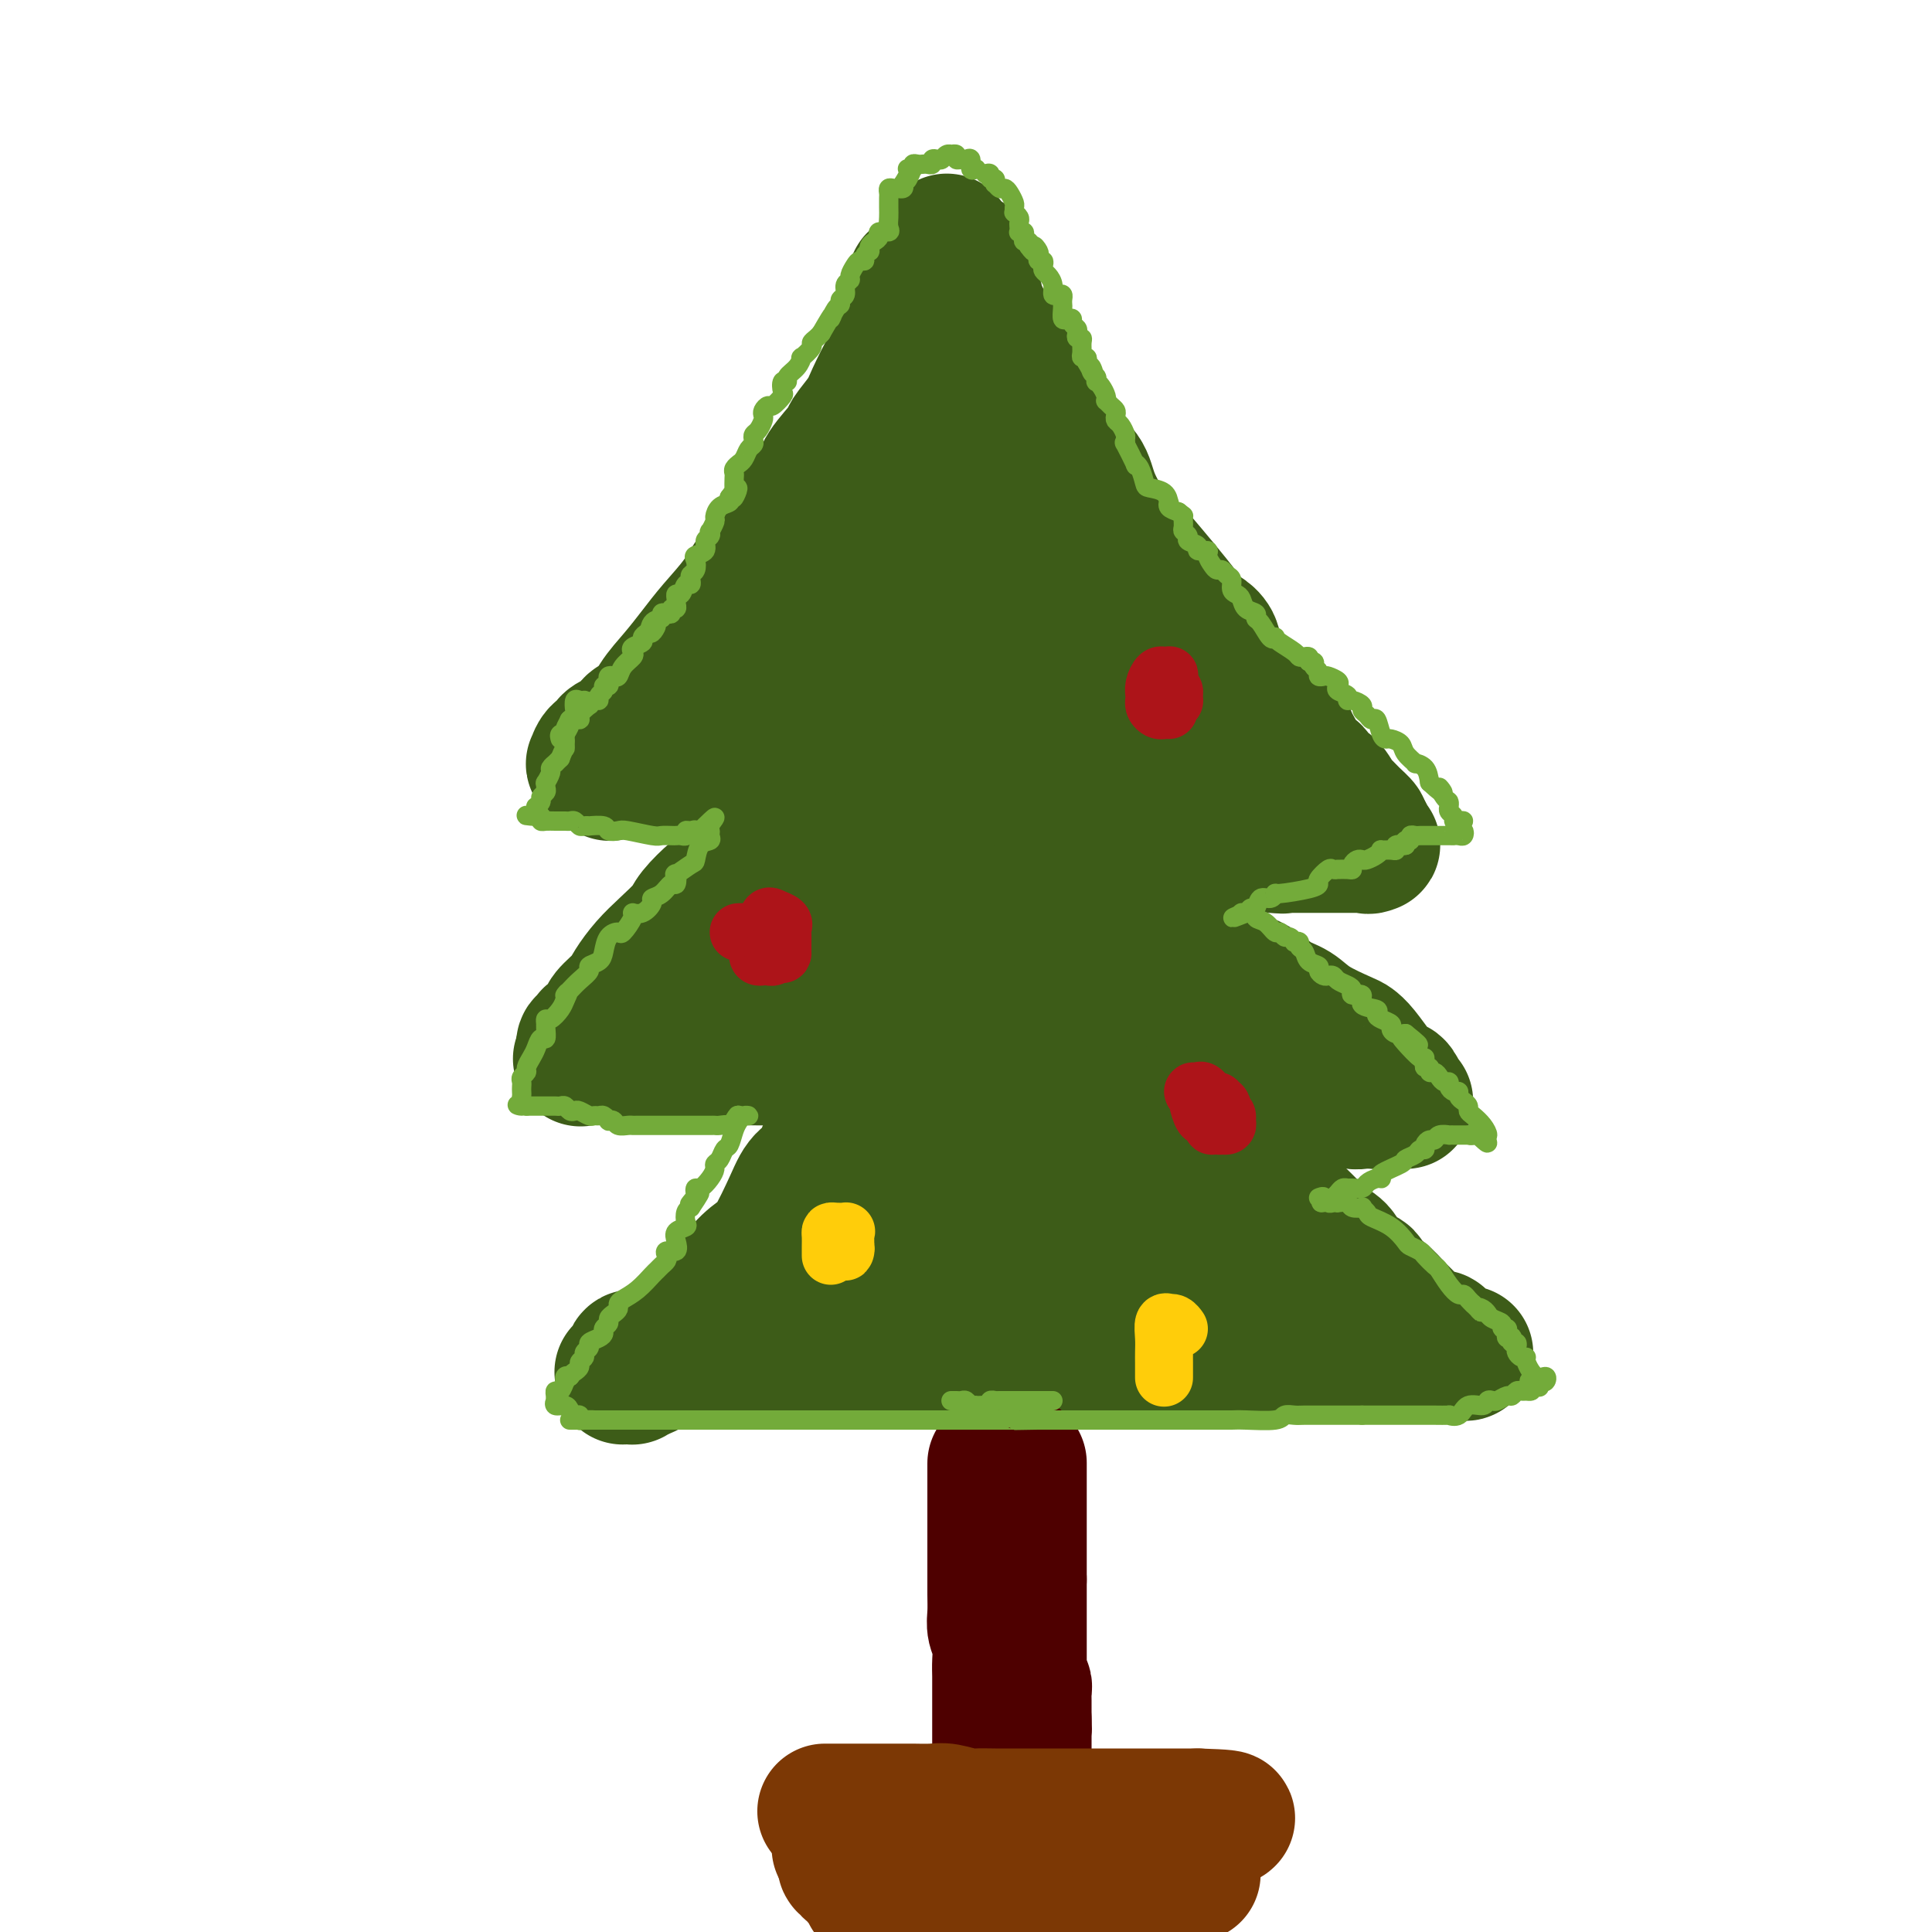 <svg viewBox='0 0 400 400' version='1.1' xmlns='http://www.w3.org/2000/svg' xmlns:xlink='http://www.w3.org/1999/xlink'><g fill='none' stroke='#3D5C18' stroke-width='28' stroke-linecap='round' stroke-linejoin='round'><path d='M198,53c-0.025,0.427 -0.051,0.854 0,1c0.051,0.146 0.178,0.010 0,1c-0.178,0.990 -0.663,3.107 -1,4c-0.337,0.893 -0.528,0.561 -1,2c-0.472,1.439 -1.224,4.649 -2,7c-0.776,2.351 -1.575,3.845 -2,5c-0.425,1.155 -0.475,1.973 -1,3c-0.525,1.027 -1.524,2.264 -3,4c-1.476,1.736 -3.427,3.973 -4,6c-0.573,2.027 0.233,3.846 0,6c-0.233,2.154 -1.504,4.642 -4,8c-2.496,3.358 -6.216,7.584 -8,10c-1.784,2.416 -1.631,3.022 -2,4c-0.369,0.978 -1.258,2.329 -2,4c-0.742,1.671 -1.335,3.660 -2,5c-0.665,1.340 -1.400,2.029 -3,4c-1.600,1.971 -4.064,5.225 -6,7c-1.936,1.775 -3.345,2.071 -4,3c-0.655,0.929 -0.557,2.490 -1,3c-0.443,0.510 -1.428,-0.031 -2,0c-0.572,0.031 -0.730,0.635 -1,1c-0.270,0.365 -0.652,0.490 -1,1c-0.348,0.510 -0.662,1.405 -1,2c-0.338,0.595 -0.699,0.892 -1,1c-0.301,0.108 -0.543,0.029 -1,0c-0.457,-0.029 -1.131,-0.008 -1,0c0.131,0.008 1.065,0.004 2,0'/><path d='M146,145c-2.551,2.274 -0.428,-1.042 1,-3c1.428,-1.958 2.161,-2.559 3,-3c0.839,-0.441 1.785,-0.721 3,-2c1.215,-1.279 2.698,-3.555 4,-5c1.302,-1.445 2.422,-2.057 4,-4c1.578,-1.943 3.615,-5.215 5,-7c1.385,-1.785 2.119,-2.083 3,-3c0.881,-0.917 1.909,-2.455 3,-4c1.091,-1.545 2.246,-3.099 3,-4c0.754,-0.901 1.106,-1.149 2,-2c0.894,-0.851 2.328,-2.306 3,-3c0.672,-0.694 0.581,-0.626 1,-1c0.419,-0.374 1.348,-1.189 2,-2c0.652,-0.811 1.026,-1.616 1,-2c-0.026,-0.384 -0.452,-0.346 0,-1c0.452,-0.654 1.780,-1.999 2,-3c0.220,-1.001 -0.670,-1.656 -1,-3c-0.330,-1.344 -0.100,-3.375 0,-5c0.100,-1.625 0.069,-2.843 0,-4c-0.069,-1.157 -0.176,-2.254 0,-3c0.176,-0.746 0.636,-1.142 1,-2c0.364,-0.858 0.632,-2.178 1,-3c0.368,-0.822 0.834,-1.145 1,-2c0.166,-0.855 0.030,-2.243 0,-3c-0.030,-0.757 0.044,-0.884 0,-1c-0.044,-0.116 -0.208,-0.220 0,-1c0.208,-0.780 0.788,-2.237 1,-3c0.212,-0.763 0.057,-0.833 0,-1c-0.057,-0.167 -0.015,-0.429 0,-1c0.015,-0.571 0.004,-1.449 0,-2c-0.004,-0.551 -0.002,-0.776 0,-1'/><path d='M189,61c0.933,-6.168 0.266,-1.087 0,1c-0.266,2.087 -0.130,1.181 0,1c0.130,-0.181 0.256,0.365 0,1c-0.256,0.635 -0.893,1.360 -1,2c-0.107,0.640 0.315,1.196 0,2c-0.315,0.804 -1.367,1.855 -2,3c-0.633,1.145 -0.846,2.384 -1,3c-0.154,0.616 -0.248,0.609 -1,2c-0.752,1.391 -2.163,4.178 -3,6c-0.837,1.822 -1.100,2.678 -2,4c-0.900,1.322 -2.436,3.111 -3,4c-0.564,0.889 -0.154,0.879 -1,2c-0.846,1.121 -2.946,3.372 -4,5c-1.054,1.628 -1.060,2.632 -2,4c-0.940,1.368 -2.814,3.099 -4,5c-1.186,1.901 -1.685,3.970 -3,6c-1.315,2.030 -3.446,4.019 -5,6c-1.554,1.981 -2.531,3.954 -4,6c-1.469,2.046 -3.429,4.165 -5,6c-1.571,1.835 -2.753,3.384 -4,5c-1.247,1.616 -2.559,3.297 -4,5c-1.441,1.703 -3.012,3.426 -4,5c-0.988,1.574 -1.393,2.999 -2,4c-0.607,1.001 -1.417,1.578 -2,2c-0.583,0.422 -0.940,0.691 -1,1c-0.060,0.309 0.176,0.660 0,1c-0.176,0.340 -0.765,0.669 -1,1c-0.235,0.331 -0.118,0.666 0,1'/><path d='M130,155c-7.572,10.510 -2.001,2.285 0,-1c2.001,-3.285 0.432,-1.631 0,-1c-0.432,0.631 0.274,0.239 1,0c0.726,-0.239 1.472,-0.325 2,-1c0.528,-0.675 0.837,-1.938 2,-3c1.163,-1.062 3.178,-1.922 4,-3c0.822,-1.078 0.451,-2.372 2,-4c1.549,-1.628 5.019,-3.588 7,-5c1.981,-1.412 2.471,-2.276 4,-4c1.529,-1.724 4.095,-4.309 6,-6c1.905,-1.691 3.150,-2.488 4,-3c0.850,-0.512 1.306,-0.739 3,-2c1.694,-1.261 4.627,-3.555 6,-5c1.373,-1.445 1.186,-2.040 2,-3c0.814,-0.960 2.630,-2.284 4,-4c1.370,-1.716 2.295,-3.824 3,-6c0.705,-2.176 1.188,-4.421 2,-6c0.812,-1.579 1.951,-2.491 3,-4c1.049,-1.509 2.007,-3.615 3,-5c0.993,-1.385 2.020,-2.051 3,-3c0.980,-0.949 1.912,-2.182 3,-4c1.088,-1.818 2.331,-4.220 3,-6c0.669,-1.780 0.762,-2.937 1,-4c0.238,-1.063 0.619,-2.031 1,-3'/><path d='M199,69c3.646,-7.330 1.762,-5.156 1,-5c-0.762,0.156 -0.400,-1.708 0,-3c0.400,-1.292 0.840,-2.013 1,-3c0.160,-0.987 0.039,-2.241 0,-3c-0.039,-0.759 0.003,-1.022 0,-1c-0.003,0.022 -0.050,0.328 0,1c0.050,0.672 0.197,1.708 0,2c-0.197,0.292 -0.736,-0.160 -1,0c-0.264,0.160 -0.252,0.934 -2,4c-1.748,3.066 -5.257,8.426 -8,13c-2.743,4.574 -4.719,8.363 -6,11c-1.281,2.637 -1.868,4.121 -3,6c-1.132,1.879 -2.808,4.153 -4,6c-1.192,1.847 -1.901,3.266 -3,5c-1.099,1.734 -2.587,3.783 -4,6c-1.413,2.217 -2.752,4.602 -4,6c-1.248,1.398 -2.407,1.808 -4,3c-1.593,1.192 -3.621,3.167 -5,5c-1.379,1.833 -2.108,3.524 -3,5c-0.892,1.476 -1.946,2.738 -3,4'/><path d='M151,131c-4.105,4.515 -2.868,1.303 -3,1c-0.132,-0.303 -1.635,2.304 -3,4c-1.365,1.696 -2.593,2.481 -4,4c-1.407,1.519 -2.994,3.773 -4,5c-1.006,1.227 -1.431,1.429 -2,2c-0.569,0.571 -1.282,1.511 -2,2c-0.718,0.489 -1.439,0.526 -2,1c-0.561,0.474 -0.960,1.385 -1,2c-0.040,0.615 0.278,0.935 0,1c-0.278,0.065 -1.153,-0.124 -2,0c-0.847,0.124 -1.666,0.563 -2,1c-0.334,0.437 -0.181,0.874 0,1c0.181,0.126 0.391,-0.057 0,0c-0.391,0.057 -1.384,0.355 -2,1c-0.616,0.645 -0.855,1.637 -1,2c-0.145,0.363 -0.198,0.097 0,0c0.198,-0.097 0.645,-0.026 1,0c0.355,0.026 0.618,0.007 1,0c0.382,-0.007 0.885,-0.002 1,0c0.115,0.002 -0.156,0.001 0,0c0.156,-0.001 0.738,-0.000 1,0c0.262,0.000 0.203,0.000 1,0c0.797,-0.000 2.451,-0.000 3,0c0.549,0.000 -0.006,0.000 0,0c0.006,-0.000 0.573,-0.000 1,0c0.427,0.000 0.713,0.000 1,0'/><path d='M133,158c1.543,0.309 0.900,0.083 1,0c0.100,-0.083 0.941,-0.022 1,0c0.059,0.022 -0.666,0.006 0,0c0.666,-0.006 2.723,-0.002 4,0c1.277,0.002 1.775,0.000 3,0c1.225,-0.000 3.177,0.001 6,0c2.823,-0.001 6.516,-0.003 9,0c2.484,0.003 3.758,0.011 5,0c1.242,-0.011 2.452,-0.040 4,0c1.548,0.040 3.435,0.151 5,0c1.565,-0.151 2.808,-0.563 4,-1c1.192,-0.437 2.334,-0.897 3,-1c0.666,-0.103 0.856,0.152 2,0c1.144,-0.152 3.242,-0.712 4,-1c0.758,-0.288 0.176,-0.303 0,0c-0.176,0.303 0.054,0.924 0,1c-0.054,0.076 -0.391,-0.393 -1,0c-0.609,0.393 -1.491,1.650 -2,2c-0.509,0.350 -0.646,-0.206 -1,0c-0.354,0.206 -0.923,1.174 -2,2c-1.077,0.826 -2.660,1.510 -3,2c-0.340,0.490 0.562,0.786 0,1c-0.562,0.214 -2.589,0.347 -4,1c-1.411,0.653 -2.205,1.827 -3,3'/><path d='M168,167c-2.727,2.165 -1.544,1.576 -2,2c-0.456,0.424 -2.552,1.861 -4,3c-1.448,1.139 -2.248,1.980 -3,3c-0.752,1.020 -1.455,2.220 -2,3c-0.545,0.780 -0.931,1.142 -2,2c-1.069,0.858 -2.820,2.214 -4,3c-1.180,0.786 -1.789,1.003 -3,2c-1.211,0.997 -3.024,2.774 -4,4c-0.976,1.226 -1.114,1.903 -2,3c-0.886,1.097 -2.521,2.615 -4,4c-1.479,1.385 -2.801,2.636 -4,4c-1.199,1.364 -2.275,2.842 -3,4c-0.725,1.158 -1.098,1.998 -2,3c-0.902,1.002 -2.332,2.167 -3,3c-0.668,0.833 -0.575,1.332 -1,2c-0.425,0.668 -1.369,1.503 -2,2c-0.631,0.497 -0.951,0.655 -1,1c-0.049,0.345 0.172,0.876 0,1c-0.172,0.124 -0.739,-0.159 -1,0c-0.261,0.159 -0.218,0.760 0,1c0.218,0.240 0.609,0.120 1,0'/><path d='M122,217c-3.452,4.333 -1.081,1.165 0,0c1.081,-1.165 0.871,-0.326 1,0c0.129,0.326 0.597,0.139 1,0c0.403,-0.139 0.742,-0.230 2,0c1.258,0.230 3.437,0.779 5,1c1.563,0.221 2.512,0.112 4,0c1.488,-0.112 3.517,-0.226 5,0c1.483,0.226 2.422,0.793 4,1c1.578,0.207 3.797,0.056 6,0c2.203,-0.056 4.390,-0.015 7,0c2.610,0.015 5.644,0.005 8,0c2.356,-0.005 4.035,-0.005 5,0c0.965,0.005 1.215,0.014 2,0c0.785,-0.014 2.105,-0.052 3,0c0.895,0.052 1.364,0.193 2,0c0.636,-0.193 1.438,-0.722 2,-1c0.562,-0.278 0.883,-0.307 1,0c0.117,0.307 0.031,0.948 0,1c-0.031,0.052 -0.008,-0.486 0,0c0.008,0.486 0.002,1.996 0,3c-0.002,1.004 -0.001,1.502 0,2'/><path d='M180,224c-0.024,1.346 -0.584,1.712 -1,2c-0.416,0.288 -0.686,0.499 -1,1c-0.314,0.501 -0.671,1.292 -1,2c-0.329,0.708 -0.631,1.334 -1,2c-0.369,0.666 -0.805,1.374 -1,2c-0.195,0.626 -0.147,1.170 -1,2c-0.853,0.830 -2.606,1.945 -3,3c-0.394,1.055 0.570,2.049 0,3c-0.570,0.951 -2.674,1.859 -4,3c-1.326,1.141 -1.874,2.513 -3,5c-1.126,2.487 -2.832,6.088 -4,8c-1.168,1.912 -1.800,2.137 -3,3c-1.200,0.863 -2.969,2.366 -4,4c-1.031,1.634 -1.324,3.399 -2,4c-0.676,0.601 -1.736,0.038 -3,1c-1.264,0.962 -2.733,3.448 -4,5c-1.267,1.552 -2.333,2.171 -3,3c-0.667,0.829 -0.934,1.868 -2,3c-1.066,1.132 -2.929,2.356 -4,3c-1.071,0.644 -1.348,0.708 -2,1c-0.652,0.292 -1.677,0.811 -2,1c-0.323,0.189 0.057,0.048 0,0c-0.057,-0.048 -0.551,-0.003 -1,0c-0.449,0.003 -0.852,-0.038 -1,0c-0.148,0.038 -0.042,0.154 0,0c0.042,-0.154 0.021,-0.577 0,-1'/><path d='M129,284c-0.774,0.182 0.291,0.136 1,0c0.709,-0.136 1.061,-0.362 1,-1c-0.061,-0.638 -0.534,-1.688 0,-2c0.534,-0.312 2.077,0.112 3,0c0.923,-0.112 1.226,-0.761 2,-1c0.774,-0.239 2.019,-0.068 3,0c0.981,0.068 1.700,0.032 3,0c1.300,-0.032 3.183,-0.061 4,0c0.817,0.061 0.570,0.213 2,0c1.430,-0.213 4.537,-0.790 7,-1c2.463,-0.210 4.281,-0.052 6,0c1.719,0.052 3.338,-0.000 5,0c1.662,0.000 3.367,0.053 5,0c1.633,-0.053 3.193,-0.210 7,0c3.807,0.210 9.862,0.788 14,1c4.138,0.212 6.361,0.057 9,0c2.639,-0.057 5.694,-0.015 9,0c3.306,0.015 6.864,0.004 10,0c3.136,-0.004 5.852,-0.001 10,0c4.148,0.001 9.730,0.000 12,0c2.270,-0.000 1.229,-0.000 3,0c1.771,0.000 6.353,0.000 9,0c2.647,-0.000 3.360,-0.000 5,0c1.640,0.000 4.209,0.000 6,0c1.791,-0.000 2.806,-0.000 4,0c1.194,0.000 2.568,0.000 5,0c2.432,-0.000 5.922,-0.000 8,0c2.078,0.000 2.742,0.000 4,0c1.258,-0.000 3.108,-0.000 4,0c0.892,0.000 0.826,0.000 1,0c0.174,-0.000 0.587,-0.000 1,0'/><path d='M292,280c21.583,0.214 7.040,0.249 2,0c-5.040,-0.249 -0.576,-0.784 1,-1c1.576,-0.216 0.265,-0.114 0,0c-0.265,0.114 0.514,0.241 1,0c0.486,-0.241 0.677,-0.849 1,-1c0.323,-0.151 0.777,0.156 1,0c0.223,-0.156 0.215,-0.776 0,-1c-0.215,-0.224 -0.638,-0.051 -1,0c-0.362,0.051 -0.665,-0.018 -1,0c-0.335,0.018 -0.704,0.123 -1,0c-0.296,-0.123 -0.520,-0.475 -1,-1c-0.480,-0.525 -1.217,-1.225 -2,-2c-0.783,-0.775 -1.611,-1.626 -2,-2c-0.389,-0.374 -0.340,-0.271 -1,-1c-0.660,-0.729 -2.029,-2.291 -3,-3c-0.971,-0.709 -1.543,-0.564 -2,-1c-0.457,-0.436 -0.798,-1.454 -1,-2c-0.202,-0.546 -0.264,-0.619 -1,-1c-0.736,-0.381 -2.144,-1.068 -3,-2c-0.856,-0.932 -1.160,-2.108 -2,-3c-0.840,-0.892 -2.217,-1.499 -3,-2c-0.783,-0.501 -0.973,-0.897 -2,-2c-1.027,-1.103 -2.892,-2.912 -4,-4c-1.108,-1.088 -1.459,-1.454 -2,-2c-0.541,-0.546 -1.270,-1.273 -2,-2'/><path d='M264,247c-6.002,-5.766 -4.007,-4.679 -4,-5c0.007,-0.321 -1.975,-2.048 -3,-3c-1.025,-0.952 -1.093,-1.129 -2,-2c-0.907,-0.871 -2.653,-2.436 -4,-4c-1.347,-1.564 -2.295,-3.126 -3,-4c-0.705,-0.874 -1.165,-1.058 -2,-2c-0.835,-0.942 -2.043,-2.641 -3,-4c-0.957,-1.359 -1.664,-2.379 -2,-3c-0.336,-0.621 -0.301,-0.843 0,-1c0.301,-0.157 0.868,-0.249 1,0c0.132,0.249 -0.173,0.840 0,1c0.173,0.160 0.822,-0.112 1,0c0.178,0.112 -0.116,0.606 0,1c0.116,0.394 0.641,0.687 2,1c1.359,0.313 3.550,0.644 5,1c1.450,0.356 2.157,0.736 3,1c0.843,0.264 1.820,0.410 3,1c1.180,0.590 2.562,1.622 4,2c1.438,0.378 2.933,0.100 4,0c1.067,-0.100 1.707,-0.023 3,0c1.293,0.023 3.238,-0.008 5,0c1.762,0.008 3.342,0.055 4,0c0.658,-0.055 0.393,-0.211 1,0c0.607,0.211 2.087,0.787 3,1c0.913,0.213 1.261,0.061 2,0c0.739,-0.061 1.870,-0.030 3,0'/><path d='M285,228c4.236,0.154 2.327,0.040 2,0c-0.327,-0.040 0.928,-0.005 2,0c1.072,0.005 1.960,-0.021 2,0c0.040,0.021 -0.767,0.089 -1,0c-0.233,-0.089 0.108,-0.336 0,-1c-0.108,-0.664 -0.665,-1.746 -1,-2c-0.335,-0.254 -0.447,0.321 -1,0c-0.553,-0.321 -1.548,-1.537 -2,-2c-0.452,-0.463 -0.361,-0.171 -1,-1c-0.639,-0.829 -2.008,-2.778 -3,-4c-0.992,-1.222 -1.609,-1.716 -2,-2c-0.391,-0.284 -0.558,-0.359 -2,-1c-1.442,-0.641 -4.160,-1.847 -6,-3c-1.840,-1.153 -2.803,-2.253 -4,-3c-1.197,-0.747 -2.628,-1.142 -4,-2c-1.372,-0.858 -2.686,-2.179 -4,-3c-1.314,-0.821 -2.629,-1.142 -4,-2c-1.371,-0.858 -2.799,-2.253 -4,-3c-1.201,-0.747 -2.175,-0.847 -3,-2c-0.825,-1.153 -1.499,-3.361 -2,-4c-0.501,-0.639 -0.827,0.289 -1,0c-0.173,-0.289 -0.192,-1.797 -1,-3c-0.808,-1.203 -2.404,-2.102 -4,-3'/><path d='M241,187c-2.035,-1.972 -3.122,-1.903 -4,-3c-0.878,-1.097 -1.546,-3.359 -2,-4c-0.454,-0.641 -0.694,0.340 -1,0c-0.306,-0.340 -0.680,-2.000 -1,-3c-0.320,-1.000 -0.587,-1.341 -1,-2c-0.413,-0.659 -0.971,-1.637 -1,-2c-0.029,-0.363 0.472,-0.110 0,-1c-0.472,-0.890 -1.915,-2.924 -3,-4c-1.085,-1.076 -1.811,-1.196 -2,-2c-0.189,-0.804 0.159,-2.294 0,-3c-0.159,-0.706 -0.824,-0.630 -1,-1c-0.176,-0.370 0.138,-1.187 0,-2c-0.138,-0.813 -0.728,-1.622 -1,-2c-0.272,-0.378 -0.226,-0.326 0,0c0.226,0.326 0.633,0.926 1,1c0.367,0.074 0.696,-0.378 1,0c0.304,0.378 0.584,1.587 1,2c0.416,0.413 0.969,0.029 2,1c1.031,0.971 2.540,3.297 4,4c1.460,0.703 2.870,-0.218 6,1c3.130,1.218 7.979,4.575 10,6c2.021,1.425 1.215,0.918 2,1c0.785,0.082 3.163,0.754 4,1c0.837,0.246 0.133,0.066 1,0c0.867,-0.066 3.305,-0.018 4,0c0.695,0.018 -0.351,0.005 0,0c0.351,-0.005 2.100,-0.001 3,0c0.900,0.001 0.950,0.001 1,0'/><path d='M264,175c2.498,0.309 1.243,0.083 1,0c-0.243,-0.083 0.526,-0.022 1,0c0.474,0.022 0.652,0.006 1,0c0.348,-0.006 0.866,-0.002 1,0c0.134,0.002 -0.115,0.000 0,0c0.115,-0.000 0.594,-0.000 1,0c0.406,0.000 0.739,0.000 1,0c0.261,-0.000 0.451,-0.000 1,0c0.549,0.000 1.458,0.000 2,0c0.542,-0.000 0.716,-0.000 1,0c0.284,0.000 0.678,0.000 1,0c0.322,-0.000 0.572,-0.000 1,0c0.428,0.000 1.032,0.000 2,0c0.968,-0.000 2.299,-0.001 3,0c0.701,0.001 0.772,0.002 1,0c0.228,-0.002 0.612,-0.008 1,0c0.388,0.008 0.780,0.031 1,0c0.220,-0.031 0.269,-0.116 0,0c-0.269,0.116 -0.856,0.433 -1,0c-0.144,-0.433 0.153,-1.617 0,-2c-0.153,-0.383 -0.758,0.033 -1,0c-0.242,-0.033 -0.121,-0.517 0,-1'/><path d='M282,172c-0.218,-0.601 0.237,-0.603 0,-1c-0.237,-0.397 -1.167,-1.191 -2,-2c-0.833,-0.809 -1.570,-1.635 -2,-2c-0.430,-0.365 -0.553,-0.268 -1,-1c-0.447,-0.732 -1.219,-2.293 -2,-3c-0.781,-0.707 -1.571,-0.560 -2,-1c-0.429,-0.440 -0.496,-1.469 -1,-2c-0.504,-0.531 -1.444,-0.566 -2,-1c-0.556,-0.434 -0.729,-1.268 -1,-2c-0.271,-0.732 -0.642,-1.364 -1,-2c-0.358,-0.636 -0.705,-1.278 -1,-2c-0.295,-0.722 -0.539,-1.524 -1,-2c-0.461,-0.476 -1.139,-0.627 -2,-1c-0.861,-0.373 -1.906,-0.969 -3,-2c-1.094,-1.031 -2.235,-2.497 -4,-4c-1.765,-1.503 -4.152,-3.042 -5,-5c-0.848,-1.958 -0.158,-4.336 -1,-6c-0.842,-1.664 -3.218,-2.613 -4,-3c-0.782,-0.387 0.029,-0.213 -2,-3c-2.029,-2.787 -6.898,-8.534 -9,-11c-2.102,-2.466 -1.439,-1.650 -2,-2c-0.561,-0.350 -2.348,-1.865 -4,-4c-1.652,-2.135 -3.169,-4.891 -4,-7c-0.831,-2.109 -0.974,-3.572 -2,-5c-1.026,-1.428 -2.933,-2.823 -4,-4c-1.067,-1.177 -1.292,-2.138 -2,-3c-0.708,-0.862 -1.897,-1.626 -3,-3c-1.103,-1.374 -2.120,-3.358 -3,-5c-0.880,-1.642 -1.621,-2.942 -2,-4c-0.379,-1.058 -0.394,-1.874 -1,-3c-0.606,-1.126 -1.803,-2.563 -3,-4'/><path d='M206,72c-3.742,-6.374 -1.098,-3.309 0,-2c1.098,1.309 0.649,0.860 0,0c-0.649,-0.860 -1.497,-2.132 -2,-3c-0.503,-0.868 -0.661,-1.331 -1,-2c-0.339,-0.669 -0.860,-1.545 -1,-2c-0.140,-0.455 0.102,-0.488 0,-1c-0.102,-0.512 -0.547,-1.504 -1,-2c-0.453,-0.496 -0.914,-0.495 -1,-1c-0.086,-0.505 0.201,-1.516 0,-2c-0.201,-0.484 -0.891,-0.441 -1,-1c-0.109,-0.559 0.364,-1.720 0,-2c-0.364,-0.280 -1.565,0.319 -2,0c-0.435,-0.319 -0.102,-1.558 0,-2c0.102,-0.442 -0.025,-0.088 0,0c0.025,0.088 0.203,-0.092 0,0c-0.203,0.092 -0.786,0.455 -1,0c-0.214,-0.455 -0.057,-1.728 0,-2c0.057,-0.272 0.015,0.458 0,1c-0.015,0.542 -0.004,0.898 0,1c0.004,0.102 0.001,-0.049 0,0c-0.001,0.049 -0.000,0.300 0,1c0.000,0.700 0.000,1.850 0,3'/><path d='M196,56c-0.155,0.621 -0.041,0.174 0,1c0.041,0.826 0.011,2.924 0,4c-0.011,1.076 -0.003,1.130 0,2c0.003,0.870 0.001,2.556 0,4c-0.001,1.444 -0.000,2.648 0,4c0.000,1.352 0.001,2.854 0,4c-0.001,1.146 -0.003,1.938 0,3c0.003,1.062 0.012,2.396 0,4c-0.012,1.604 -0.046,3.480 0,5c0.046,1.520 0.171,2.686 0,4c-0.171,1.314 -0.637,2.778 -1,4c-0.363,1.222 -0.624,2.202 -1,3c-0.376,0.798 -0.867,1.414 -1,2c-0.133,0.586 0.092,1.142 0,2c-0.092,0.858 -0.501,2.018 -1,3c-0.499,0.982 -1.087,1.788 -2,3c-0.913,1.212 -2.150,2.831 -3,4c-0.850,1.169 -1.314,1.886 -3,4c-1.686,2.114 -4.596,5.623 -6,7c-1.404,1.377 -1.302,0.621 -2,2c-0.698,1.379 -2.195,4.893 -4,7c-1.805,2.107 -3.917,2.807 -5,4c-1.083,1.193 -1.135,2.881 -2,4c-0.865,1.119 -2.541,1.671 -3,2c-0.459,0.329 0.300,0.435 0,1c-0.300,0.565 -1.657,1.590 -2,2c-0.343,0.410 0.329,0.205 1,0'/><path d='M161,145c-4.581,6.235 -0.534,1.824 1,0c1.534,-1.824 0.557,-1.060 1,-1c0.443,0.060 2.308,-0.585 3,-1c0.692,-0.415 0.211,-0.601 1,-1c0.789,-0.399 2.849,-1.012 5,-2c2.151,-0.988 4.392,-2.351 8,-4c3.608,-1.649 8.583,-3.585 11,-5c2.417,-1.415 2.274,-2.311 4,-4c1.726,-1.689 5.319,-4.172 7,-6c1.681,-1.828 1.450,-3.000 2,-4c0.550,-1.000 1.880,-1.827 2,-3c0.120,-1.173 -0.969,-2.693 0,-4c0.969,-1.307 3.996,-2.402 5,-3c1.004,-0.598 -0.016,-0.698 0,-1c0.016,-0.302 1.068,-0.806 2,-1c0.932,-0.194 1.742,-0.077 2,0c0.258,0.077 -0.038,0.113 0,0c0.038,-0.113 0.409,-0.377 1,0c0.591,0.377 1.402,1.394 2,2c0.598,0.606 0.982,0.800 2,2c1.018,1.200 2.669,3.408 4,5c1.331,1.592 2.343,2.570 3,4c0.657,1.430 0.960,3.311 2,5c1.040,1.689 2.816,3.187 4,5c1.184,1.813 1.774,3.943 3,6c1.226,2.057 3.088,4.043 4,6c0.912,1.957 0.874,3.886 1,5c0.126,1.114 0.415,1.412 1,2c0.585,0.588 1.465,1.466 2,2c0.535,0.534 0.724,0.724 1,1c0.276,0.276 0.638,0.638 1,1'/><path d='M246,151c4.640,7.348 1.241,2.716 0,1c-1.241,-1.716 -0.323,-0.518 0,0c0.323,0.518 0.051,0.356 0,0c-0.051,-0.356 0.119,-0.908 0,-1c-0.119,-0.092 -0.528,0.274 -1,0c-0.472,-0.274 -1.008,-1.190 -2,-2c-0.992,-0.810 -2.439,-1.514 -4,-2c-1.561,-0.486 -3.235,-0.752 -5,-2c-1.765,-1.248 -3.621,-3.476 -6,-5c-2.379,-1.524 -5.281,-2.343 -7,-3c-1.719,-0.657 -2.254,-1.151 -3,-2c-0.746,-0.849 -1.702,-2.054 -3,-3c-1.298,-0.946 -2.936,-1.632 -4,-2c-1.064,-0.368 -1.553,-0.418 -2,-1c-0.447,-0.582 -0.852,-1.696 -1,-2c-0.148,-0.304 -0.040,0.203 0,1c0.040,0.797 0.013,1.885 0,4c-0.013,2.115 -0.011,5.259 0,9c0.011,3.741 0.031,8.080 0,11c-0.031,2.920 -0.112,4.422 0,6c0.112,1.578 0.419,3.233 0,5c-0.419,1.767 -1.562,3.648 -2,5c-0.438,1.352 -0.169,2.177 0,3c0.169,0.823 0.238,1.645 0,2c-0.238,0.355 -0.782,0.244 -1,0c-0.218,-0.244 -0.109,-0.622 0,-1'/><path d='M205,172c-0.505,6.688 -0.268,0.908 0,-1c0.268,-1.908 0.567,0.056 0,-1c-0.567,-1.056 -1.998,-5.131 -3,-7c-1.002,-1.869 -1.573,-1.532 -2,-2c-0.427,-0.468 -0.708,-1.740 -1,-2c-0.292,-0.260 -0.593,0.494 -1,1c-0.407,0.506 -0.919,0.764 -1,1c-0.081,0.236 0.268,0.450 0,1c-0.268,0.550 -1.154,1.437 -2,2c-0.846,0.563 -1.651,0.802 -4,3c-2.349,2.198 -6.242,6.355 -10,9c-3.758,2.645 -7.381,3.778 -10,6c-2.619,2.222 -4.235,5.534 -7,8c-2.765,2.466 -6.679,4.086 -9,6c-2.321,1.914 -3.050,4.121 -4,5c-0.950,0.879 -2.120,0.430 -3,1c-0.880,0.570 -1.469,2.161 -2,3c-0.531,0.839 -1.005,0.927 -1,1c0.005,0.073 0.488,0.132 1,0c0.512,-0.132 1.051,-0.454 2,-1c0.949,-0.546 2.308,-1.315 6,-3c3.692,-1.685 9.719,-4.286 12,-5c2.281,-0.714 0.818,0.458 5,-1c4.182,-1.458 14.011,-5.546 21,-8c6.989,-2.454 11.140,-3.272 15,-4c3.860,-0.728 7.430,-1.364 11,-2'/><path d='M218,182c11.907,-4.019 5.673,-2.567 4,-2c-1.673,0.567 1.214,0.248 2,0c0.786,-0.248 -0.529,-0.424 -1,0c-0.471,0.424 -0.099,1.448 0,2c0.099,0.552 -0.074,0.630 0,2c0.074,1.370 0.394,4.030 0,5c-0.394,0.970 -1.503,0.249 -2,1c-0.497,0.751 -0.382,2.975 -1,5c-0.618,2.025 -1.970,3.852 -3,5c-1.030,1.148 -1.740,1.618 -2,2c-0.260,0.382 -0.071,0.676 0,1c0.071,0.324 0.025,0.679 0,1c-0.025,0.321 -0.028,0.608 0,1c0.028,0.392 0.085,0.890 1,1c0.915,0.110 2.686,-0.167 4,0c1.314,0.167 2.170,0.777 4,1c1.830,0.223 4.632,0.060 7,0c2.368,-0.060 4.301,-0.016 6,0c1.699,0.016 3.163,0.004 4,0c0.837,-0.004 1.045,-0.001 1,0c-0.045,0.001 -0.345,0.000 -1,0c-0.655,-0.000 -1.667,-0.000 -2,0c-0.333,0.000 0.013,0.000 -2,0c-2.013,-0.000 -6.385,-0.000 -10,0c-3.615,0.000 -6.473,0.000 -10,0c-3.527,-0.000 -7.722,-0.000 -11,0c-3.278,0.000 -5.639,0.000 -8,0'/><path d='M198,207c-8.139,0.004 -6.987,0.015 -8,0c-1.013,-0.015 -4.191,-0.054 -6,0c-1.809,0.054 -2.248,0.202 -3,0c-0.752,-0.202 -1.816,-0.754 -2,-1c-0.184,-0.246 0.513,-0.184 1,0c0.487,0.184 0.765,0.492 1,1c0.235,0.508 0.428,1.215 1,2c0.572,0.785 1.522,1.647 2,2c0.478,0.353 0.484,0.196 2,1c1.516,0.804 4.542,2.567 6,4c1.458,1.433 1.347,2.535 2,3c0.653,0.465 2.070,0.293 3,1c0.930,0.707 1.373,2.294 2,3c0.627,0.706 1.437,0.532 2,1c0.563,0.468 0.877,1.578 1,2c0.123,0.422 0.054,0.156 0,1c-0.054,0.844 -0.091,2.796 0,4c0.091,1.204 0.312,1.659 0,3c-0.312,1.341 -1.155,3.569 -2,5c-0.845,1.431 -1.691,2.064 -3,4c-1.309,1.936 -3.082,5.174 -5,8c-1.918,2.826 -3.981,5.241 -6,8c-2.019,2.759 -3.995,5.863 -6,8c-2.005,2.137 -4.040,3.306 -5,4c-0.960,0.694 -0.846,0.913 -1,1c-0.154,0.087 -0.577,0.044 -1,0'/><path d='M173,272c-0.863,0.718 0.478,0.012 1,0c0.522,-0.012 0.223,0.672 0,0c-0.223,-0.672 -0.369,-2.698 1,-4c1.369,-1.302 4.255,-1.881 6,-3c1.745,-1.119 2.350,-2.778 5,-5c2.650,-2.222 7.343,-5.007 11,-8c3.657,-2.993 6.276,-6.193 9,-9c2.724,-2.807 5.553,-5.220 8,-8c2.447,-2.780 4.512,-5.927 6,-8c1.488,-2.073 2.399,-3.074 3,-4c0.601,-0.926 0.893,-1.779 1,-2c0.107,-0.221 0.029,0.189 0,1c-0.029,0.811 -0.008,2.023 0,2c0.008,-0.023 0.002,-1.281 0,2c-0.002,3.281 -0.001,11.102 0,15c0.001,3.898 0.000,3.872 0,4c-0.000,0.128 -0.000,0.409 0,1c0.000,0.591 0.000,1.493 0,2c-0.000,0.507 -0.002,0.619 0,1c0.002,0.381 0.006,1.030 0,1c-0.006,-0.030 -0.022,-0.740 0,-1c0.022,-0.260 0.083,-0.070 0,-1c-0.083,-0.930 -0.309,-2.980 -1,-5c-0.691,-2.020 -1.845,-4.010 -3,-6'/><path d='M220,237c-1.537,-3.691 -3.379,-7.419 -5,-10c-1.621,-2.581 -3.022,-4.014 -4,-5c-0.978,-0.986 -1.532,-1.523 -2,-2c-0.468,-0.477 -0.849,-0.893 -1,-1c-0.151,-0.107 -0.072,0.097 0,0c0.072,-0.097 0.138,-0.494 0,0c-0.138,0.494 -0.480,1.878 -1,3c-0.520,1.122 -1.218,1.982 -2,4c-0.782,2.018 -1.648,5.194 -3,7c-1.352,1.806 -3.189,2.242 -4,3c-0.811,0.758 -0.597,1.838 -1,3c-0.403,1.162 -1.424,2.405 -2,3c-0.576,0.595 -0.706,0.543 -1,1c-0.294,0.457 -0.752,1.423 -1,2c-0.248,0.577 -0.285,0.767 0,1c0.285,0.233 0.892,0.511 1,1c0.108,0.489 -0.285,1.189 2,2c2.285,0.811 7.247,1.734 10,2c2.753,0.266 3.298,-0.125 5,0c1.702,0.125 4.561,0.766 7,1c2.439,0.234 4.459,0.063 6,0c1.541,-0.063 2.602,-0.017 4,0c1.398,0.017 3.134,0.005 4,0c0.866,-0.005 0.861,-0.001 1,0c0.139,0.001 0.422,0.000 1,0c0.578,-0.000 1.451,-0.000 2,0c0.549,0.000 0.775,0.000 1,0'/><path d='M237,252c4.749,0.155 1.120,0.041 1,0c-0.120,-0.041 3.268,-0.011 5,0c1.732,0.011 1.806,0.002 2,0c0.194,-0.002 0.507,0.002 1,0c0.493,-0.002 1.165,-0.011 2,0c0.835,0.011 1.833,0.042 2,0c0.167,-0.042 -0.496,-0.157 -1,0c-0.504,0.157 -0.848,0.585 -1,1c-0.152,0.415 -0.111,0.816 -1,1c-0.889,0.184 -2.707,0.153 -5,1c-2.293,0.847 -5.060,2.574 -8,4c-2.940,1.426 -6.053,2.550 -9,4c-2.947,1.450 -5.729,3.226 -9,4c-3.271,0.774 -7.033,0.547 -11,1c-3.967,0.453 -8.140,1.586 -11,2c-2.860,0.414 -4.409,0.111 -6,0c-1.591,-0.111 -3.225,-0.029 -4,0c-0.775,0.029 -0.691,0.004 -1,0c-0.309,-0.004 -1.011,0.013 -1,0c0.011,-0.013 0.735,-0.055 1,0c0.265,0.055 0.071,0.207 1,0c0.929,-0.207 2.980,-0.773 6,-1c3.020,-0.227 7.010,-0.113 11,0'/><path d='M201,269c4.169,-0.155 6.092,-0.041 10,0c3.908,0.041 9.800,0.011 14,0c4.200,-0.011 6.708,-0.003 10,0c3.292,0.003 7.369,0.002 11,0c3.631,-0.002 6.815,-0.004 9,0c2.185,0.004 3.370,0.015 4,0c0.630,-0.015 0.705,-0.056 1,0c0.295,0.056 0.810,0.207 1,0c0.190,-0.207 0.054,-0.774 0,-1c-0.054,-0.226 -0.027,-0.113 0,0'/></g>
<g fill='none' stroke='#4E0000' stroke-width='28' stroke-linecap='round' stroke-linejoin='round'><path d='M206,303c0.000,0.367 0.000,0.734 0,1c-0.000,0.266 -0.000,0.432 0,1c0.000,0.568 0.000,1.537 0,2c-0.000,0.463 -0.000,0.419 0,1c0.000,0.581 0.000,1.786 0,3c-0.000,1.214 -0.001,2.436 0,5c0.001,2.564 0.004,6.471 0,9c-0.004,2.529 -0.015,3.682 0,5c0.015,1.318 0.057,2.803 0,4c-0.057,1.197 -0.211,2.108 0,3c0.211,0.892 0.789,1.766 1,3c0.211,1.234 0.057,2.828 0,4c-0.057,1.172 -0.015,1.921 0,3c0.015,1.079 0.004,2.488 0,4c-0.004,1.512 -0.001,3.129 0,4c0.001,0.871 0.000,0.997 0,2c-0.000,1.003 -0.000,2.881 0,4c0.000,1.119 0.000,1.477 0,3c-0.000,1.523 -0.000,4.211 0,5c0.000,0.789 0.000,-0.321 0,0c-0.000,0.321 -0.000,2.072 0,3c0.000,0.928 0.000,1.032 0,1c-0.000,-0.032 -0.000,-0.201 0,0c0.000,0.201 0.000,0.772 0,1c-0.000,0.228 -0.000,0.114 0,0'/><path d='M211,303c0.000,-0.100 0.000,-0.199 0,0c0.000,0.199 0.000,0.697 0,1c0.000,0.303 0.000,0.410 0,1c-0.000,0.590 0.000,1.664 0,2c0.000,0.336 0.000,-0.065 0,0c0.000,0.065 0.000,0.596 0,1c0.000,0.404 0.000,0.682 0,1c0.000,0.318 0.000,0.677 0,1c0.000,0.323 -0.000,0.612 0,1c0.000,0.388 0.000,0.877 0,1c-0.000,0.123 0.000,-0.121 0,0c0.000,0.121 0.000,0.606 0,1c0.000,0.394 0.000,0.697 0,1c0.000,0.303 -0.000,0.605 0,1c0.000,0.395 0.000,0.883 0,1c0.000,0.117 0.000,-0.136 0,0c0.000,0.136 0.000,0.663 0,1c0.000,0.337 0.000,0.486 0,1c0.000,0.514 0.000,1.393 0,2c0.000,0.607 0.000,0.941 0,1c0.000,0.059 0.000,-0.157 0,0c0.000,0.157 0.000,0.686 0,1c0.000,0.314 0.000,0.413 0,1c0.000,0.587 0.000,1.663 0,2c0.000,0.337 0.000,-0.063 0,0c0.000,0.063 0.000,0.589 0,1c0.000,0.411 0.000,0.705 0,1'/><path d='M211,327c-0.000,3.892 -0.000,1.620 0,1c0.000,-0.620 0.000,0.410 0,1c-0.000,0.590 -0.000,0.739 0,1c0.000,0.261 0.000,0.633 0,1c-0.000,0.367 -0.000,0.728 0,1c0.000,0.272 0.000,0.454 0,1c-0.000,0.546 -0.000,1.455 0,2c0.000,0.545 0.000,0.726 0,1c-0.000,0.274 -0.000,0.642 0,1c0.000,0.358 0.000,0.707 0,1c-0.000,0.293 -0.000,0.529 0,1c0.000,0.471 0.000,1.178 0,2c-0.000,0.822 -0.000,1.761 0,2c0.000,0.239 0.000,-0.220 0,0c-0.000,0.220 -0.001,1.121 0,2c0.001,0.879 0.004,1.737 0,2c-0.004,0.263 -0.015,-0.070 0,0c0.015,0.070 0.057,0.544 0,1c-0.057,0.456 -0.211,0.895 0,1c0.211,0.105 0.789,-0.123 1,0c0.211,0.123 0.057,0.596 0,1c-0.057,0.404 -0.015,0.738 0,1c0.015,0.262 0.004,0.452 0,1c-0.004,0.548 -0.001,1.455 0,2c0.001,0.545 0.000,0.727 0,1c-0.000,0.273 -0.000,0.636 0,1'/><path d='M212,356c0.155,4.439 0.041,1.036 0,0c-0.041,-1.036 -0.011,0.296 0,1c0.011,0.704 0.003,0.780 0,1c-0.003,0.220 -0.001,0.584 0,1c0.001,0.416 0.000,0.885 0,1c-0.000,0.115 -0.000,-0.124 0,0c0.000,0.124 0.000,0.611 0,1c-0.000,0.389 -0.000,0.682 0,1c0.000,0.318 0.000,0.663 0,1c-0.000,0.337 -0.000,0.667 0,1c0.000,0.333 -0.000,0.667 0,1c0.000,0.333 0.000,0.663 0,1c-0.000,0.337 -0.000,0.682 0,1c0.000,0.318 0.000,0.610 0,1c-0.000,0.390 -0.000,0.878 0,1c0.000,0.122 0.000,-0.121 0,0c-0.000,0.121 -0.001,0.607 0,1c0.001,0.393 0.004,0.694 0,1c-0.004,0.306 -0.015,0.618 0,1c0.015,0.382 0.056,0.834 0,1c-0.056,0.166 -0.207,0.045 0,0c0.207,-0.045 0.774,-0.013 1,0c0.226,0.013 0.113,0.006 0,0'/></g>
<g fill='none' stroke='#7C3805' stroke-width='28' stroke-linecap='round' stroke-linejoin='round'><path d='M171,375c-0.185,0.000 -0.370,0.000 0,0c0.370,-0.000 1.294,-0.000 2,0c0.706,0.000 1.195,0.000 2,0c0.805,-0.000 1.925,-0.000 3,0c1.075,0.000 2.105,0.000 3,0c0.895,-0.000 1.655,-0.001 3,0c1.345,0.001 3.274,0.004 4,0c0.726,-0.004 0.247,-0.015 1,0c0.753,0.015 2.736,0.057 4,0c1.264,-0.057 1.807,-0.211 3,0c1.193,0.211 3.036,0.789 4,1c0.964,0.211 1.047,0.057 2,0c0.953,-0.057 2.774,-0.015 4,0c1.226,0.015 1.855,0.004 3,0c1.145,-0.004 2.806,-0.001 4,0c1.194,0.001 1.920,0.000 3,0c1.080,-0.000 2.512,-0.000 4,0c1.488,0.000 3.031,0.000 4,0c0.969,-0.000 1.362,-0.000 2,0c0.638,0.000 1.519,0.000 2,0c0.481,-0.000 0.562,-0.000 1,0c0.438,0.000 1.234,0.000 2,0c0.766,-0.000 1.501,-0.000 2,0c0.499,0.000 0.762,0.000 1,0c0.238,-0.000 0.449,-0.000 1,0c0.551,0.000 1.440,0.000 2,0c0.560,-0.000 0.790,-0.000 1,0c0.210,0.000 0.399,0.000 1,0c0.601,-0.000 1.615,-0.000 3,0c1.385,0.000 3.142,0.000 4,0c0.858,-0.000 0.817,-0.000 1,0c0.183,0.000 0.592,0.000 1,0'/><path d='M248,376c11.956,0.366 3.346,0.779 0,1c-3.346,0.221 -1.430,0.248 -1,1c0.430,0.752 -0.627,2.228 -1,3c-0.373,0.772 -0.062,0.839 0,1c0.062,0.161 -0.126,0.415 0,1c0.126,0.585 0.567,1.501 0,2c-0.567,0.499 -2.141,0.581 -3,1c-0.859,0.419 -1.004,1.174 -1,2c0.004,0.826 0.156,1.723 0,2c-0.156,0.277 -0.620,-0.067 -1,0c-0.380,0.067 -0.676,0.546 -1,1c-0.324,0.454 -0.674,0.882 -1,1c-0.326,0.118 -0.626,-0.073 -1,0c-0.374,0.073 -0.822,0.411 -1,1c-0.178,0.589 -0.086,1.428 0,2c0.086,0.572 0.168,0.878 0,1c-0.168,0.122 -0.584,0.061 -1,0'/><path d='M236,396c-1.446,2.154 -0.060,2.040 0,2c0.060,-0.040 -1.206,-0.007 -2,0c-0.794,0.007 -1.115,-0.012 -2,0c-0.885,0.012 -2.334,0.056 -3,0c-0.666,-0.056 -0.549,-0.211 -3,0c-2.451,0.211 -7.472,0.788 -10,1c-2.528,0.212 -2.564,0.060 -4,0c-1.436,-0.060 -4.271,-0.026 -6,0c-1.729,0.026 -2.350,0.046 -4,0c-1.650,-0.046 -4.329,-0.156 -6,0c-1.671,0.156 -2.336,0.578 -3,1'/><path d='M188,399c0.308,0.315 0.615,0.630 0,0c-0.615,-0.630 -2.154,-2.206 -3,-3c-0.846,-0.794 -1.000,-0.805 -1,-1c-0.000,-0.195 0.154,-0.573 0,-1c-0.154,-0.427 -0.614,-0.902 -1,-1c-0.386,-0.098 -0.696,0.181 -1,0c-0.304,-0.181 -0.602,-0.823 -1,-1c-0.398,-0.177 -0.895,0.111 -1,0c-0.105,-0.111 0.183,-0.621 0,-1c-0.183,-0.379 -0.836,-0.627 -1,-1c-0.164,-0.373 0.163,-0.869 0,-1c-0.163,-0.131 -0.814,0.105 -1,0c-0.186,-0.105 0.095,-0.550 0,-1c-0.095,-0.450 -0.565,-0.904 -1,-1c-0.435,-0.096 -0.835,0.168 -1,0c-0.165,-0.168 -0.097,-0.766 0,-1c0.097,-0.234 0.222,-0.104 0,0c-0.222,0.104 -0.790,0.182 -1,0c-0.210,-0.182 -0.060,-0.623 0,-1c0.060,-0.377 0.030,-0.688 0,-1'/><path d='M175,384c-2.167,-2.500 -1.083,-1.250 0,0'/><path d='M236,388c0.439,0.001 0.878,0.001 1,0c0.122,-0.001 -0.074,-0.004 0,0c0.074,0.004 0.416,0.015 1,0c0.584,-0.015 1.410,-0.057 2,0c0.590,0.057 0.946,0.211 1,0c0.054,-0.211 -0.193,-0.789 0,-1c0.193,-0.211 0.825,-0.056 1,0c0.175,0.056 -0.107,0.014 0,0c0.107,-0.014 0.603,-0.000 1,0c0.397,0.000 0.694,-0.014 1,0c0.306,0.014 0.622,0.056 1,0c0.378,-0.056 0.820,-0.211 1,0c0.180,0.211 0.100,0.789 0,1c-0.100,0.211 -0.219,0.057 0,0c0.219,-0.057 0.777,-0.016 1,0c0.223,0.016 0.112,0.008 0,0'/></g>
<g fill='none' stroke='#73AB3A' stroke-width='4' stroke-linecap='round' stroke-linejoin='round'><path d='M116,153c-0.123,-0.409 -0.245,-0.817 0,-1c0.245,-0.183 0.858,-0.140 1,0c0.142,0.140 -0.188,0.375 0,0c0.188,-0.375 0.895,-1.362 1,-2c0.105,-0.638 -0.393,-0.926 0,-1c0.393,-0.074 1.677,0.067 2,0c0.323,-0.067 -0.316,-0.343 0,-1c0.316,-0.657 1.586,-1.696 2,-2c0.414,-0.304 -0.029,0.126 0,0c0.029,-0.126 0.528,-0.808 1,-1c0.472,-0.192 0.915,0.107 1,0c0.085,-0.107 -0.187,-0.620 0,-1c0.187,-0.380 0.834,-0.627 1,-1c0.166,-0.373 -0.149,-0.871 0,-1c0.149,-0.129 0.761,0.111 1,0c0.239,-0.111 0.104,-0.571 0,-1c-0.104,-0.429 -0.178,-0.826 0,-1c0.178,-0.174 0.609,-0.127 1,0c0.391,0.127 0.744,0.332 1,0c0.256,-0.332 0.416,-1.202 1,-2c0.584,-0.798 1.592,-1.523 2,-2c0.408,-0.477 0.217,-0.705 0,-1c-0.217,-0.295 -0.460,-0.656 0,-1c0.460,-0.344 1.624,-0.669 2,-1c0.376,-0.331 -0.035,-0.666 0,-1c0.035,-0.334 0.518,-0.667 1,-1'/><path d='M134,131c3.044,-3.294 1.656,-0.529 1,0c-0.656,0.529 -0.578,-1.178 0,-2c0.578,-0.822 1.656,-0.760 2,-1c0.344,-0.240 -0.048,-0.781 0,-1c0.048,-0.219 0.535,-0.114 1,0c0.465,0.114 0.910,0.238 1,0c0.090,-0.238 -0.173,-0.839 0,-1c0.173,-0.161 0.781,0.117 1,0c0.219,-0.117 0.047,-0.627 0,-1c-0.047,-0.373 0.030,-0.607 0,-1c-0.030,-0.393 -0.165,-0.945 0,-1c0.165,-0.055 0.632,0.389 1,0c0.368,-0.389 0.638,-1.609 1,-2c0.362,-0.391 0.815,0.046 1,0c0.185,-0.046 0.100,-0.576 0,-1c-0.100,-0.424 -0.215,-0.743 0,-1c0.215,-0.257 0.761,-0.454 1,-1c0.239,-0.546 0.173,-1.441 0,-2c-0.173,-0.559 -0.452,-0.781 0,-1c0.452,-0.219 1.637,-0.435 2,-1c0.363,-0.565 -0.095,-1.479 0,-2c0.095,-0.521 0.743,-0.649 1,-1c0.257,-0.351 0.123,-0.924 0,-1c-0.123,-0.076 -0.236,0.344 0,0c0.236,-0.344 0.820,-1.454 1,-2c0.180,-0.546 -0.045,-0.528 0,-1c0.045,-0.472 0.358,-1.435 1,-2c0.642,-0.565 1.612,-0.733 2,-1c0.388,-0.267 0.194,-0.634 0,-1'/><path d='M151,103c2.856,-4.202 1.498,-0.709 1,0c-0.498,0.709 -0.134,-1.368 0,-2c0.134,-0.632 0.040,0.181 0,0c-0.040,-0.181 -0.026,-1.354 0,-2c0.026,-0.646 0.062,-0.763 0,-1c-0.062,-0.237 -0.224,-0.592 0,-1c0.224,-0.408 0.834,-0.869 1,-1c0.166,-0.131 -0.113,0.067 0,0c0.113,-0.067 0.618,-0.399 1,-1c0.382,-0.601 0.641,-1.469 1,-2c0.359,-0.531 0.818,-0.723 1,-1c0.182,-0.277 0.088,-0.638 0,-1c-0.088,-0.362 -0.168,-0.727 0,-1c0.168,-0.273 0.584,-0.456 1,-1c0.416,-0.544 0.831,-1.450 1,-2c0.169,-0.550 0.091,-0.743 0,-1c-0.091,-0.257 -0.196,-0.578 0,-1c0.196,-0.422 0.692,-0.944 1,-1c0.308,-0.056 0.426,0.353 1,0c0.574,-0.353 1.602,-1.470 2,-2c0.398,-0.530 0.166,-0.473 0,-1c-0.166,-0.527 -0.264,-1.638 0,-2c0.264,-0.362 0.892,0.024 1,0c0.108,-0.024 -0.303,-0.458 0,-1c0.303,-0.542 1.320,-1.192 2,-2c0.680,-0.808 1.022,-1.775 1,-2c-0.022,-0.225 -0.409,0.290 0,0c0.409,-0.290 1.615,-1.387 2,-2c0.385,-0.613 -0.050,-0.742 0,-1c0.050,-0.258 0.586,-0.645 1,-1c0.414,-0.355 0.707,-0.677 1,-1'/><path d='M170,69c3.349,-5.830 2.222,-3.407 2,-3c-0.222,0.407 0.461,-1.204 1,-2c0.539,-0.796 0.933,-0.777 1,-1c0.067,-0.223 -0.193,-0.689 0,-1c0.193,-0.311 0.839,-0.468 1,-1c0.161,-0.532 -0.165,-1.439 0,-2c0.165,-0.561 0.819,-0.777 1,-1c0.181,-0.223 -0.110,-0.455 0,-1c0.110,-0.545 0.622,-1.404 1,-2c0.378,-0.596 0.623,-0.929 1,-1c0.377,-0.071 0.885,0.122 1,0c0.115,-0.122 -0.163,-0.557 0,-1c0.163,-0.443 0.766,-0.892 1,-1c0.234,-0.108 0.099,0.125 0,0c-0.099,-0.125 -0.163,-0.607 0,-1c0.163,-0.393 0.551,-0.696 1,-1c0.449,-0.304 0.957,-0.609 1,-1c0.043,-0.391 -0.381,-0.867 0,-1c0.381,-0.133 1.566,0.077 2,0c0.434,-0.077 0.116,-0.440 0,-1c-0.116,-0.560 -0.032,-1.317 0,-2c0.032,-0.683 0.011,-1.293 0,-2c-0.011,-0.707 -0.013,-1.510 0,-2c0.013,-0.490 0.041,-0.667 0,-1c-0.041,-0.333 -0.151,-0.820 0,-1c0.151,-0.180 0.563,-0.051 1,0c0.437,0.051 0.901,0.024 1,0c0.099,-0.024 -0.166,-0.045 0,0c0.166,0.045 0.762,0.156 1,0c0.238,-0.156 0.119,-0.578 0,-1'/><path d='M187,38c2.858,-4.977 1.502,-1.921 1,-1c-0.502,0.921 -0.149,-0.293 0,-1c0.149,-0.707 0.096,-0.907 0,-1c-0.096,-0.093 -0.233,-0.077 0,0c0.233,0.077 0.836,0.217 1,0c0.164,-0.217 -0.110,-0.789 0,-1c0.110,-0.211 0.603,-0.060 1,0c0.397,0.060 0.698,0.030 1,0c0.302,-0.030 0.606,-0.060 1,0c0.394,0.060 0.879,0.208 1,0c0.121,-0.208 -0.121,-0.774 0,-1c0.121,-0.226 0.606,-0.113 1,0c0.394,0.113 0.698,0.225 1,0c0.302,-0.225 0.602,-0.789 1,-1c0.398,-0.211 0.894,-0.071 1,0c0.106,0.071 -0.179,0.072 0,0c0.179,-0.072 0.823,-0.217 1,0c0.177,0.217 -0.111,0.798 0,1c0.111,0.202 0.622,0.026 1,0c0.378,-0.026 0.623,0.098 1,0c0.377,-0.098 0.884,-0.418 1,0c0.116,0.418 -0.161,1.574 0,2c0.161,0.426 0.760,0.122 1,0c0.240,-0.122 0.120,-0.061 0,0'/><path d='M204,36c0.453,-0.122 0.905,-0.244 1,0c0.095,0.244 -0.168,0.854 0,1c0.168,0.146 0.766,-0.172 1,0c0.234,0.172 0.104,0.833 0,1c-0.104,0.167 -0.182,-0.159 0,0c0.182,0.159 0.623,0.802 1,1c0.377,0.198 0.690,-0.048 1,0c0.310,0.048 0.618,0.390 1,1c0.382,0.610 0.838,1.487 1,2c0.162,0.513 0.029,0.662 0,1c-0.029,0.338 0.045,0.864 0,1c-0.045,0.136 -0.208,-0.117 0,0c0.208,0.117 0.787,0.606 1,1c0.213,0.394 0.061,0.693 0,1c-0.061,0.307 -0.030,0.621 0,1c0.030,0.379 0.060,0.824 0,1c-0.060,0.176 -0.208,0.085 0,0c0.208,-0.085 0.774,-0.164 1,0c0.226,0.164 0.112,0.570 0,1c-0.112,0.430 -0.222,0.885 0,1c0.222,0.115 0.778,-0.110 1,0c0.222,0.110 0.111,0.555 0,1'/><path d='M213,51c1.559,2.271 0.957,0.450 1,0c0.043,-0.450 0.730,0.471 1,1c0.270,0.529 0.124,0.667 0,1c-0.124,0.333 -0.227,0.862 0,1c0.227,0.138 0.783,-0.115 1,0c0.217,0.115 0.096,0.599 0,1c-0.096,0.401 -0.167,0.721 0,1c0.167,0.279 0.570,0.519 1,1c0.430,0.481 0.886,1.204 1,2c0.114,0.796 -0.113,1.667 0,2c0.113,0.333 0.566,0.130 1,0c0.434,-0.130 0.848,-0.185 1,0c0.152,0.185 0.044,0.610 0,1c-0.044,0.390 -0.022,0.745 0,1c0.022,0.255 0.043,0.411 0,1c-0.043,0.589 -0.151,1.611 0,2c0.151,0.389 0.563,0.145 1,0c0.437,-0.145 0.901,-0.193 1,0c0.099,0.193 -0.166,0.625 0,1c0.166,0.375 0.762,0.691 1,1c0.238,0.309 0.117,0.611 0,1c-0.117,0.389 -0.228,0.865 0,1c0.228,0.135 0.797,-0.070 1,0c0.203,0.070 0.041,0.414 0,1c-0.041,0.586 0.041,1.415 0,2c-0.041,0.585 -0.203,0.927 0,1c0.203,0.073 0.772,-0.122 1,0c0.228,0.122 0.114,0.561 0,1'/><path d='M225,75c2.099,3.890 1.346,1.616 1,1c-0.346,-0.616 -0.286,0.425 0,1c0.286,0.575 0.798,0.682 1,1c0.202,0.318 0.093,0.846 0,1c-0.093,0.154 -0.169,-0.065 0,0c0.169,0.065 0.584,0.413 1,1c0.416,0.587 0.833,1.414 1,2c0.167,0.586 0.083,0.930 0,1c-0.083,0.070 -0.167,-0.136 0,0c0.167,0.136 0.583,0.613 1,1c0.417,0.387 0.833,0.685 1,1c0.167,0.315 0.083,0.647 0,1c-0.083,0.353 -0.165,0.726 0,1c0.165,0.274 0.578,0.447 1,1c0.422,0.553 0.853,1.484 1,2c0.147,0.516 0.011,0.618 0,1c-0.011,0.382 0.105,1.046 0,1c-0.105,-0.046 -0.431,-0.801 0,0c0.431,0.801 1.619,3.156 2,4c0.381,0.844 -0.045,0.175 0,0c0.045,-0.175 0.562,0.143 1,1c0.438,0.857 0.797,2.253 1,3c0.203,0.747 0.249,0.844 1,1c0.751,0.156 2.207,0.371 3,1c0.793,0.629 0.924,1.674 1,2c0.076,0.326 0.097,-0.066 0,0c-0.097,0.066 -0.314,0.590 0,1c0.314,0.410 1.157,0.705 2,1'/><path d='M244,106c1.304,1.046 1.065,0.662 1,1c-0.065,0.338 0.043,1.400 0,2c-0.043,0.600 -0.238,0.739 0,1c0.238,0.261 0.909,0.644 1,1c0.091,0.356 -0.397,0.686 0,1c0.397,0.314 1.679,0.612 2,1c0.321,0.388 -0.317,0.864 0,1c0.317,0.136 1.591,-0.070 2,0c0.409,0.070 -0.045,0.414 0,1c0.045,0.586 0.590,1.413 1,2c0.410,0.587 0.683,0.935 1,1c0.317,0.065 0.676,-0.151 1,0c0.324,0.151 0.612,0.669 1,1c0.388,0.331 0.876,0.474 1,1c0.124,0.526 -0.117,1.436 0,2c0.117,0.564 0.591,0.782 1,1c0.409,0.218 0.753,0.437 1,1c0.247,0.563 0.398,1.468 1,2c0.602,0.532 1.654,0.689 2,1c0.346,0.311 -0.013,0.776 0,1c0.013,0.224 0.397,0.206 1,1c0.603,0.794 1.426,2.402 2,3c0.574,0.598 0.899,0.188 1,0c0.101,-0.188 -0.023,-0.155 0,0c0.023,0.155 0.192,0.433 1,1c0.808,0.567 2.255,1.423 3,2c0.745,0.577 0.787,0.876 1,1c0.213,0.124 0.596,0.072 1,0c0.404,-0.072 0.830,-0.163 1,0c0.170,0.163 0.085,0.582 0,1'/><path d='M271,137c1.481,0.725 1.185,0.037 1,0c-0.185,-0.037 -0.258,0.578 0,1c0.258,0.422 0.847,0.652 1,1c0.153,0.348 -0.130,0.814 0,1c0.130,0.186 0.674,0.091 1,0c0.326,-0.091 0.435,-0.179 1,0c0.565,0.179 1.587,0.626 2,1c0.413,0.374 0.217,0.674 0,1c-0.217,0.326 -0.457,0.679 0,1c0.457,0.321 1.610,0.611 2,1c0.390,0.389 0.016,0.877 0,1c-0.016,0.123 0.324,-0.120 1,0c0.676,0.120 1.687,0.604 2,1c0.313,0.396 -0.071,0.705 0,1c0.071,0.295 0.597,0.577 1,1c0.403,0.423 0.684,0.988 1,1c0.316,0.012 0.666,-0.531 1,0c0.334,0.531 0.651,2.134 1,3c0.349,0.866 0.728,0.996 1,1c0.272,0.004 0.435,-0.119 1,0c0.565,0.119 1.531,0.478 2,1c0.469,0.522 0.441,1.206 1,2c0.559,0.794 1.707,1.697 2,2c0.293,0.303 -0.267,0.005 0,0c0.267,-0.005 1.362,0.284 2,1c0.638,0.716 0.819,1.858 1,3'/><path d='M296,162c4.276,3.985 2.466,1.446 2,1c-0.466,-0.446 0.411,1.200 1,2c0.589,0.800 0.889,0.753 1,1c0.111,0.247 0.034,0.787 0,1c-0.034,0.213 -0.024,0.099 0,0c0.024,-0.099 0.061,-0.184 0,0c-0.061,0.184 -0.222,0.637 0,1c0.222,0.363 0.826,0.636 1,1c0.174,0.364 -0.084,0.820 0,1c0.084,0.180 0.509,0.086 1,0c0.491,-0.086 1.046,-0.163 1,0c-0.046,0.163 -0.695,0.565 -1,1c-0.305,0.435 -0.268,0.901 0,1c0.268,0.099 0.767,-0.170 1,0c0.233,0.170 0.201,0.777 0,1c-0.201,0.223 -0.571,0.060 -1,0c-0.429,-0.060 -0.917,-0.016 -1,0c-0.083,0.016 0.238,0.005 -1,0c-1.238,-0.005 -4.034,-0.002 -5,0c-0.966,0.002 -0.100,0.005 0,0c0.100,-0.005 -0.565,-0.016 -1,0c-0.435,0.016 -0.639,0.060 -1,0c-0.361,-0.060 -0.880,-0.222 -1,0c-0.120,0.222 0.160,0.829 0,1c-0.160,0.171 -0.760,-0.094 -1,0c-0.240,0.094 -0.120,0.547 0,1'/><path d='M291,175c-2.020,0.326 -1.071,0.140 -1,0c0.071,-0.140 -0.737,-0.234 -1,0c-0.263,0.234 0.019,0.798 0,1c-0.019,0.202 -0.337,0.044 -1,0c-0.663,-0.044 -1.669,0.027 -2,0c-0.331,-0.027 0.014,-0.152 0,0c-0.014,0.152 -0.386,0.579 -1,1c-0.614,0.421 -1.471,0.834 -2,1c-0.529,0.166 -0.732,0.083 -1,0c-0.268,-0.083 -0.601,-0.166 -1,0c-0.399,0.166 -0.862,0.580 -1,1c-0.138,0.420 0.051,0.845 0,1c-0.051,0.155 -0.341,0.040 -1,0c-0.659,-0.040 -1.687,-0.004 -2,0c-0.313,0.004 0.088,-0.024 0,0c-0.088,0.024 -0.666,0.100 -1,0c-0.334,-0.100 -0.423,-0.377 -1,0c-0.577,0.377 -1.643,1.406 -2,2c-0.357,0.594 -0.007,0.752 0,1c0.007,0.248 -0.331,0.586 -2,1c-1.669,0.414 -4.671,0.903 -6,1c-1.329,0.097 -0.986,-0.199 -1,0c-0.014,0.199 -0.385,0.894 -1,1c-0.615,0.106 -1.476,-0.378 -2,0c-0.524,0.378 -0.712,1.618 -1,2c-0.288,0.382 -0.675,-0.093 -1,0c-0.325,0.093 -0.587,0.756 -1,1c-0.413,0.244 -0.975,0.070 -1,0c-0.025,-0.070 0.488,-0.035 1,0'/><path d='M258,189c-5.202,2.112 -1.706,0.393 0,0c1.706,-0.393 1.623,0.540 2,1c0.377,0.460 1.214,0.448 2,1c0.786,0.552 1.521,1.668 2,2c0.479,0.332 0.702,-0.121 1,0c0.298,0.121 0.672,0.816 1,1c0.328,0.184 0.609,-0.144 1,0c0.391,0.144 0.893,0.758 1,1c0.107,0.242 -0.180,0.110 0,0c0.180,-0.110 0.826,-0.198 1,0c0.174,0.198 -0.126,0.683 0,1c0.126,0.317 0.678,0.467 1,1c0.322,0.533 0.415,1.449 1,2c0.585,0.551 1.663,0.735 2,1c0.337,0.265 -0.065,0.610 0,1c0.065,0.390 0.598,0.826 1,1c0.402,0.174 0.672,0.088 1,0c0.328,-0.088 0.712,-0.177 1,0c0.288,0.177 0.478,0.620 1,1c0.522,0.380 1.377,0.697 2,1c0.623,0.303 1.016,0.592 1,1c-0.016,0.408 -0.439,0.935 0,1c0.439,0.065 1.741,-0.334 2,0c0.259,0.334 -0.525,1.399 0,2c0.525,0.601 2.361,0.738 3,1c0.639,0.262 0.082,0.648 0,1c-0.082,0.352 0.309,0.669 1,1c0.691,0.331 1.680,0.676 2,1c0.320,0.324 -0.029,0.626 0,1c0.029,0.374 0.437,0.821 1,1c0.563,0.179 1.282,0.089 2,0'/><path d='M291,214c5.150,4.082 1.523,1.787 0,1c-1.523,-0.787 -0.944,-0.064 0,1c0.944,1.064 2.252,2.471 3,3c0.748,0.529 0.937,0.179 1,0c0.063,-0.179 0.002,-0.188 0,0c-0.002,0.188 0.055,0.571 0,1c-0.055,0.429 -0.222,0.902 0,1c0.222,0.098 0.833,-0.180 1,0c0.167,0.180 -0.109,0.818 0,1c0.109,0.182 0.603,-0.092 1,0c0.397,0.092 0.698,0.550 1,1c0.302,0.450 0.607,0.890 1,1c0.393,0.110 0.875,-0.111 1,0c0.125,0.111 -0.107,0.555 0,1c0.107,0.445 0.555,0.893 1,1c0.445,0.107 0.889,-0.126 1,0c0.111,0.126 -0.112,0.610 0,1c0.112,0.390 0.558,0.684 1,1c0.442,0.316 0.879,0.652 1,1c0.121,0.348 -0.075,0.706 0,1c0.075,0.294 0.422,0.522 1,1c0.578,0.478 1.386,1.206 2,2c0.614,0.794 1.032,1.656 1,2c-0.032,0.344 -0.516,0.172 -1,0'/><path d='M307,235c2.292,3.249 0.023,0.870 -1,0c-1.023,-0.870 -0.799,-0.233 -1,0c-0.201,0.233 -0.827,0.063 -1,0c-0.173,-0.063 0.107,-0.017 0,0c-0.107,0.017 -0.601,0.005 -1,0c-0.399,-0.005 -0.702,-0.002 -1,0c-0.298,0.002 -0.591,0.005 -1,0c-0.409,-0.005 -0.935,-0.016 -1,0c-0.065,0.016 0.333,0.060 0,0c-0.333,-0.060 -1.395,-0.222 -2,0c-0.605,0.222 -0.754,0.829 -1,1c-0.246,0.171 -0.589,-0.095 -1,0c-0.411,0.095 -0.888,0.550 -1,1c-0.112,0.450 0.142,0.893 0,1c-0.142,0.107 -0.680,-0.123 -1,0c-0.320,0.123 -0.421,0.597 -1,1c-0.579,0.403 -1.635,0.734 -2,1c-0.365,0.266 -0.038,0.466 -1,1c-0.962,0.534 -3.212,1.401 -4,2c-0.788,0.599 -0.113,0.931 0,1c0.113,0.069 -0.337,-0.125 -1,0c-0.663,0.125 -1.540,0.569 -2,1c-0.460,0.431 -0.505,0.851 -1,1c-0.495,0.149 -1.442,0.029 -2,0c-0.558,-0.029 -0.727,0.033 -1,0c-0.273,-0.033 -0.650,-0.163 -1,0c-0.350,0.163 -0.671,0.618 -1,1c-0.329,0.382 -0.664,0.691 -1,1'/><path d='M276,248c-3.783,2.007 -2.240,0.524 -2,0c0.240,-0.524 -0.821,-0.088 -1,0c-0.179,0.088 0.525,-0.172 1,0c0.475,0.172 0.723,0.777 1,1c0.277,0.223 0.584,0.063 1,0c0.416,-0.063 0.942,-0.031 1,0c0.058,0.031 -0.353,0.060 0,0c0.353,-0.060 1.471,-0.209 2,0c0.529,0.209 0.468,0.777 1,1c0.532,0.223 1.657,0.103 2,0c0.343,-0.103 -0.097,-0.189 0,0c0.097,0.189 0.732,0.652 1,1c0.268,0.348 0.170,0.580 1,1c0.830,0.420 2.588,1.029 4,2c1.412,0.971 2.476,2.306 3,3c0.524,0.694 0.507,0.748 1,1c0.493,0.252 1.497,0.704 2,1c0.503,0.296 0.506,0.437 1,1c0.494,0.563 1.480,1.547 2,2c0.520,0.453 0.573,0.373 1,1c0.427,0.627 1.228,1.961 2,3c0.772,1.039 1.516,1.784 2,2c0.484,0.216 0.707,-0.096 1,0c0.293,0.096 0.655,0.599 1,1c0.345,0.401 0.672,0.701 1,1'/><path d='M305,270c2.812,2.719 1.344,1.516 1,1c-0.344,-0.516 0.438,-0.346 1,0c0.562,0.346 0.906,0.867 1,1c0.094,0.133 -0.062,-0.123 0,0c0.062,0.123 0.343,0.624 1,1c0.657,0.376 1.692,0.626 2,1c0.308,0.374 -0.110,0.871 0,1c0.110,0.129 0.748,-0.110 1,0c0.252,0.110 0.119,0.569 0,1c-0.119,0.431 -0.224,0.833 0,1c0.224,0.167 0.778,0.100 1,0c0.222,-0.100 0.111,-0.234 0,0c-0.111,0.234 -0.223,0.837 0,1c0.223,0.163 0.782,-0.114 1,0c0.218,0.114 0.095,0.620 0,1c-0.095,0.380 -0.164,0.635 0,1c0.164,0.365 0.559,0.839 1,1c0.441,0.161 0.928,0.008 1,0c0.072,-0.008 -0.271,0.127 0,1c0.271,0.873 1.155,2.482 2,3c0.845,0.518 1.649,-0.057 2,0c0.351,0.057 0.248,0.746 0,1c-0.248,0.254 -0.642,0.073 -1,0c-0.358,-0.073 -0.679,-0.036 -1,0'/><path d='M318,286c1.788,2.431 -0.242,0.508 -1,0c-0.758,-0.508 -0.245,0.399 0,1c0.245,0.601 0.220,0.897 0,1c-0.220,0.103 -0.635,0.012 -1,0c-0.365,-0.012 -0.679,0.053 -1,0c-0.321,-0.053 -0.649,-0.224 -1,0c-0.351,0.224 -0.724,0.844 -1,1c-0.276,0.156 -0.453,-0.150 -1,0c-0.547,0.150 -1.463,0.756 -2,1c-0.537,0.244 -0.695,0.125 -1,0c-0.305,-0.125 -0.755,-0.258 -1,0c-0.245,0.258 -0.283,0.906 -1,1c-0.717,0.094 -2.112,-0.367 -3,0c-0.888,0.367 -1.271,1.562 -2,2c-0.729,0.438 -1.806,0.117 -2,0c-0.194,-0.117 0.495,-0.031 0,0c-0.495,0.031 -2.176,0.008 -3,0c-0.824,-0.008 -0.793,-0.002 -1,0c-0.207,0.002 -0.654,0.001 -2,0c-1.346,-0.001 -3.593,-0.000 -5,0c-1.407,0.000 -1.973,0.000 -3,0c-1.027,-0.000 -2.513,-0.000 -4,0'/><path d='M282,293c-3.700,-0.000 -2.949,-0.000 -3,0c-0.051,0.000 -0.905,0.000 -2,0c-1.095,-0.000 -2.430,-0.001 -3,0c-0.570,0.001 -0.376,0.004 -1,0c-0.624,-0.004 -2.068,-0.015 -3,0c-0.932,0.015 -1.352,0.057 -2,0c-0.648,-0.057 -1.524,-0.211 -2,0c-0.476,0.211 -0.552,0.789 -2,1c-1.448,0.211 -4.267,0.057 -6,0c-1.733,-0.057 -2.379,-0.015 -3,0c-0.621,0.015 -1.217,0.004 -2,0c-0.783,-0.004 -1.752,-0.001 -2,0c-0.248,0.001 0.225,0.000 0,0c-0.225,-0.000 -1.148,-0.000 -2,0c-0.852,0.000 -1.632,0.000 -2,0c-0.368,-0.000 -0.323,-0.000 -1,0c-0.677,0.000 -2.077,0.000 -3,0c-0.923,-0.000 -1.369,-0.000 -2,0c-0.631,0.000 -1.447,0.000 -2,0c-0.553,-0.000 -0.844,-0.000 -2,0c-1.156,0.000 -3.178,0.000 -4,0c-0.822,-0.000 -0.443,-0.000 -1,0c-0.557,0.000 -2.051,0.000 -3,0c-0.949,-0.000 -1.354,-0.000 -2,0c-0.646,0.000 -1.532,0.000 -2,0c-0.468,-0.000 -0.518,-0.000 -1,0c-0.482,0.000 -1.397,0.000 -2,0c-0.603,-0.000 -0.893,-0.000 -2,0c-1.107,0.000 -3.031,0.000 -4,0c-0.969,-0.000 -0.985,-0.000 -1,0'/><path d='M215,294c-10.196,0.155 -2.185,0.041 0,0c2.185,-0.041 -1.455,-0.011 -3,0c-1.545,0.011 -0.996,0.003 -1,0c-0.004,-0.003 -0.560,-0.001 -1,0c-0.440,0.001 -0.764,0.000 -1,0c-0.236,-0.000 -0.382,-0.000 -1,0c-0.618,0.000 -1.707,0.000 -2,0c-0.293,-0.000 0.208,-0.000 0,0c-0.208,0.000 -1.127,0.000 -2,0c-0.873,-0.000 -1.701,-0.000 -2,0c-0.299,0.000 -0.069,0.000 -1,0c-0.931,-0.000 -3.024,-0.000 -4,0c-0.976,0.000 -0.835,0.000 -1,0c-0.165,-0.000 -0.636,-0.000 -1,0c-0.364,0.000 -0.623,0.000 -1,0c-0.377,-0.000 -0.874,-0.000 -1,0c-0.126,0.000 0.117,0.000 0,0c-0.117,-0.000 -0.595,-0.000 -1,0c-0.405,0.000 -0.738,0.000 -1,0c-0.262,-0.000 -0.452,-0.000 -1,0c-0.548,0.000 -1.455,0.000 -2,0c-0.545,-0.000 -0.727,-0.000 -1,0c-0.273,0.000 -0.638,0.000 -1,0c-0.362,0.000 -0.720,0.000 -1,0c-0.280,0.000 -0.480,0.000 -1,0c-0.520,0.000 -1.360,0.000 -2,0c-0.640,0.000 -1.079,0.000 -2,0c-0.921,0.000 -2.325,0.000 -3,0c-0.675,0.000 -0.621,0.000 -1,0c-0.379,0.000 -1.189,0.000 -2,0'/><path d='M174,294c-6.760,0.000 -3.160,0.000 -2,0c1.160,0.000 -0.119,0.000 -1,0c-0.881,0.000 -1.362,0.000 -2,0c-0.638,0.000 -1.432,0.000 -2,0c-0.568,0.000 -0.911,-0.000 -1,0c-0.089,0.000 0.075,0.000 0,0c-0.075,0.000 -0.389,0.000 -1,0c-0.611,0.000 -1.519,0.000 -2,0c-0.481,0.000 -0.534,0.000 -1,0c-0.466,0.000 -1.346,0.000 -2,0c-0.654,-0.000 -1.082,0.000 -2,0c-0.918,0.000 -2.325,0.000 -3,0c-0.675,0.000 -0.618,0.000 -1,0c-0.382,0.000 -1.204,0.000 -2,0c-0.796,0.000 -1.565,0.000 -2,0c-0.435,0.000 -0.534,0.000 -1,0c-0.466,0.000 -1.297,0.000 -2,0c-0.703,0.000 -1.276,0.000 -2,0c-0.724,0.000 -1.599,0.000 -2,0c-0.401,0.000 -0.330,0.000 -1,0c-0.670,0.000 -2.082,0.000 -3,0c-0.918,0.000 -1.342,0.000 -2,0c-0.658,0.000 -1.550,0.000 -2,0c-0.450,0.000 -0.459,0.000 -1,0c-0.541,0.000 -1.616,0.000 -2,0c-0.384,0.000 -0.078,0.000 -1,0c-0.922,0.000 -3.073,0.000 -4,0c-0.927,0.000 -0.630,0.000 -1,0c-0.370,0.000 -1.407,0.000 -2,0c-0.593,0.000 -0.741,0.000 -1,0c-0.259,0.000 -0.630,0.000 -1,0'/><path d='M122,294c-8.001,0.005 -2.003,0.016 0,0c2.003,-0.016 0.012,-0.060 -1,0c-1.012,0.060 -1.043,0.222 -1,0c0.043,-0.222 0.162,-0.829 0,-1c-0.162,-0.171 -0.604,0.094 -1,0c-0.396,-0.094 -0.747,-0.546 -1,-1c-0.253,-0.454 -0.407,-0.909 -1,-1c-0.593,-0.091 -1.624,0.181 -2,0c-0.376,-0.181 -0.098,-0.817 0,-1c0.098,-0.183 0.016,0.087 0,0c-0.016,-0.087 0.034,-0.530 0,-1c-0.034,-0.470 -0.154,-0.967 0,-1c0.154,-0.033 0.580,0.397 1,0c0.420,-0.397 0.834,-1.622 1,-2c0.166,-0.378 0.083,0.091 0,0c-0.083,-0.091 -0.167,-0.740 0,-1c0.167,-0.260 0.583,-0.130 1,0'/><path d='M118,285c0.625,-0.797 0.688,-0.791 1,-1c0.312,-0.209 0.872,-0.633 1,-1c0.128,-0.367 -0.178,-0.676 0,-1c0.178,-0.324 0.839,-0.664 1,-1c0.161,-0.336 -0.177,-0.667 0,-1c0.177,-0.333 0.869,-0.666 1,-1c0.131,-0.334 -0.301,-0.667 0,-1c0.301,-0.333 1.334,-0.667 2,-1c0.666,-0.333 0.966,-0.667 1,-1c0.034,-0.333 -0.197,-0.667 0,-1c0.197,-0.333 0.823,-0.667 1,-1c0.177,-0.333 -0.095,-0.666 0,-1c0.095,-0.334 0.556,-0.669 1,-1c0.444,-0.331 0.872,-0.660 1,-1c0.128,-0.340 -0.043,-0.693 0,-1c0.043,-0.307 0.302,-0.569 1,-1c0.698,-0.431 1.837,-1.033 3,-2c1.163,-0.967 2.351,-2.300 3,-3c0.649,-0.700 0.760,-0.766 1,-1c0.240,-0.234 0.607,-0.636 1,-1c0.393,-0.364 0.810,-0.692 1,-1c0.190,-0.308 0.154,-0.597 0,-1c-0.154,-0.403 -0.426,-0.920 0,-1c0.426,-0.080 1.550,0.278 2,0c0.450,-0.278 0.225,-1.191 0,-2c-0.225,-0.809 -0.450,-1.512 0,-2c0.450,-0.488 1.574,-0.760 2,-1c0.426,-0.240 0.153,-0.449 0,-1c-0.153,-0.551 -0.187,-1.443 0,-2c0.187,-0.557 0.593,-0.778 1,-1'/><path d='M143,250c3.807,-5.592 0.826,-2.071 0,-1c-0.826,1.071 0.503,-0.307 1,-1c0.497,-0.693 0.162,-0.700 0,-1c-0.162,-0.300 -0.149,-0.893 0,-1c0.149,-0.107 0.435,0.271 1,0c0.565,-0.271 1.408,-1.190 2,-2c0.592,-0.810 0.932,-1.511 1,-2c0.068,-0.489 -0.137,-0.768 0,-1c0.137,-0.232 0.614,-0.419 1,-1c0.386,-0.581 0.680,-1.557 1,-2c0.320,-0.443 0.665,-0.353 1,-1c0.335,-0.647 0.661,-2.030 1,-3c0.339,-0.970 0.690,-1.528 1,-2c0.310,-0.472 0.580,-0.860 1,-1c0.420,-0.140 0.989,-0.034 1,0c0.011,0.034 -0.536,-0.005 -1,0c-0.464,0.005 -0.846,0.053 -1,0c-0.154,-0.053 -0.080,-0.207 0,0c0.080,0.207 0.166,0.773 0,1c-0.166,0.227 -0.583,0.113 -1,0'/><path d='M152,232c1.424,-2.558 0.485,0.047 0,1c-0.485,0.953 -0.516,0.255 -1,0c-0.484,-0.255 -1.422,-0.068 -2,0c-0.578,0.068 -0.797,0.018 -1,0c-0.203,-0.018 -0.388,-0.005 -1,0c-0.612,0.005 -1.649,0.001 -3,0c-1.351,-0.001 -3.017,-0.000 -4,0c-0.983,0.000 -1.285,-0.000 -2,0c-0.715,0.000 -1.845,0.001 -3,0c-1.155,-0.001 -2.337,-0.004 -3,0c-0.663,0.004 -0.809,0.015 -1,0c-0.191,-0.015 -0.429,-0.056 -1,0c-0.571,0.056 -1.477,0.207 -2,0c-0.523,-0.207 -0.665,-0.773 -1,-1c-0.335,-0.227 -0.864,-0.114 -1,0c-0.136,0.114 0.119,0.228 0,0c-0.119,-0.228 -0.613,-0.797 -1,-1c-0.387,-0.203 -0.667,-0.041 -1,0c-0.333,0.041 -0.719,-0.041 -1,0c-0.281,0.041 -0.456,0.203 -1,0c-0.544,-0.203 -1.455,-0.772 -2,-1c-0.545,-0.228 -0.723,-0.114 -1,0c-0.277,0.114 -0.652,0.227 -1,0c-0.348,-0.227 -0.670,-0.793 -1,-1c-0.330,-0.207 -0.669,-0.056 -1,0c-0.331,0.056 -0.655,0.015 -1,0c-0.345,-0.015 -0.711,-0.004 -1,0c-0.289,0.004 -0.501,0.001 -1,0c-0.499,-0.001 -1.285,-0.000 -2,0c-0.715,0.000 -1.357,0.000 -2,0'/><path d='M109,229c-3.166,-0.571 -1.580,0.002 -1,0c0.580,-0.002 0.156,-0.578 0,-1c-0.156,-0.422 -0.043,-0.690 0,-1c0.043,-0.310 0.015,-0.661 0,-1c-0.015,-0.339 -0.019,-0.667 0,-1c0.019,-0.333 0.061,-0.670 0,-1c-0.061,-0.330 -0.223,-0.654 0,-1c0.223,-0.346 0.833,-0.714 1,-1c0.167,-0.286 -0.109,-0.492 0,-1c0.109,-0.508 0.604,-1.320 1,-2c0.396,-0.680 0.695,-1.228 1,-2c0.305,-0.772 0.617,-1.766 1,-2c0.383,-0.234 0.837,0.293 1,0c0.163,-0.293 0.036,-1.405 0,-2c-0.036,-0.595 0.018,-0.673 0,-1c-0.018,-0.327 -0.108,-0.902 0,-1c0.108,-0.098 0.414,0.281 1,0c0.586,-0.281 1.453,-1.223 2,-2c0.547,-0.777 0.773,-1.388 1,-2'/><path d='M117,207c1.355,-2.666 0.242,-1.330 0,-1c-0.242,0.330 0.387,-0.345 1,-1c0.613,-0.655 1.211,-1.291 2,-2c0.789,-0.709 1.768,-1.493 2,-2c0.232,-0.507 -0.285,-0.739 0,-1c0.285,-0.261 1.370,-0.550 2,-1c0.630,-0.450 0.804,-1.059 1,-2c0.196,-0.941 0.415,-2.214 1,-3c0.585,-0.786 1.535,-1.084 2,-1c0.465,0.084 0.444,0.552 1,0c0.556,-0.552 1.688,-2.123 2,-3c0.312,-0.877 -0.198,-1.060 0,-1c0.198,0.060 1.103,0.362 2,0c0.897,-0.362 1.785,-1.387 2,-2c0.215,-0.613 -0.243,-0.813 0,-1c0.243,-0.187 1.187,-0.360 2,-1c0.813,-0.640 1.496,-1.748 2,-2c0.504,-0.252 0.828,0.352 1,0c0.172,-0.352 0.191,-1.660 0,-2c-0.191,-0.340 -0.594,0.288 0,0c0.594,-0.288 2.183,-1.491 3,-2c0.817,-0.509 0.861,-0.322 1,-1c0.139,-0.678 0.374,-2.220 1,-3c0.626,-0.780 1.642,-0.797 2,-1c0.358,-0.203 0.058,-0.593 0,-1c-0.058,-0.407 0.126,-0.831 0,-1c-0.126,-0.169 -0.563,-0.085 -1,0'/><path d='M146,172c4.309,-5.413 0.581,-1.447 -1,0c-1.581,1.447 -1.015,0.374 -1,0c0.015,-0.374 -0.521,-0.048 -1,0c-0.479,0.048 -0.901,-0.183 -1,0c-0.099,0.183 0.124,0.781 0,1c-0.124,0.219 -0.596,0.060 -1,0c-0.404,-0.060 -0.738,-0.020 -1,0c-0.262,0.020 -0.450,0.019 -1,0c-0.550,-0.019 -1.461,-0.057 -2,0c-0.539,0.057 -0.705,0.208 -2,0c-1.295,-0.208 -3.717,-0.774 -5,-1c-1.283,-0.226 -1.425,-0.113 -2,0c-0.575,0.113 -1.583,0.226 -2,0c-0.417,-0.226 -0.244,-0.792 -1,-1c-0.756,-0.208 -2.440,-0.060 -3,0c-0.560,0.060 0.004,0.030 0,0c-0.004,-0.030 -0.578,-0.061 -1,0c-0.422,0.061 -0.693,0.212 -1,0c-0.307,-0.212 -0.649,-0.789 -1,-1c-0.351,-0.211 -0.711,-0.056 -1,0c-0.289,0.056 -0.508,0.012 -1,0c-0.492,-0.012 -1.255,0.007 -2,0c-0.745,-0.007 -1.470,-0.040 -2,0c-0.530,0.040 -0.866,0.154 -1,0c-0.134,-0.154 -0.067,-0.577 0,-1'/><path d='M112,169c-5.485,-0.421 -2.198,0.028 -1,0c1.198,-0.028 0.306,-0.532 0,-1c-0.306,-0.468 -0.026,-0.899 0,-1c0.026,-0.101 -0.203,0.128 0,0c0.203,-0.128 0.839,-0.613 1,-1c0.161,-0.387 -0.154,-0.676 0,-1c0.154,-0.324 0.777,-0.682 1,-1c0.223,-0.318 0.044,-0.596 0,-1c-0.044,-0.404 0.045,-0.935 0,-1c-0.045,-0.065 -0.223,0.337 0,0c0.223,-0.337 0.847,-1.414 1,-2c0.153,-0.586 -0.165,-0.683 0,-1c0.165,-0.317 0.814,-0.855 1,-1c0.186,-0.145 -0.090,0.101 0,0c0.090,-0.101 0.545,-0.551 1,-1'/><path d='M116,157c0.847,-2.259 0.963,-1.905 1,-2c0.037,-0.095 -0.005,-0.637 0,-1c0.005,-0.363 0.058,-0.545 0,-1c-0.058,-0.455 -0.225,-1.181 0,-2c0.225,-0.819 0.844,-1.729 1,-2c0.156,-0.271 -0.152,0.099 0,0c0.152,-0.099 0.762,-0.668 1,-1c0.238,-0.332 0.102,-0.429 0,-1c-0.102,-0.571 -0.172,-1.617 0,-2c0.172,-0.383 0.585,-0.103 1,0c0.415,0.103 0.833,0.029 1,0c0.167,-0.029 0.084,-0.015 0,0'/><path d='M197,290c-0.089,0.002 -0.179,0.004 0,0c0.179,-0.004 0.626,-0.015 1,0c0.374,0.015 0.674,0.057 1,0c0.326,-0.057 0.679,-0.211 1,0c0.321,0.211 0.611,0.788 1,1c0.389,0.212 0.879,0.058 1,0c0.121,-0.058 -0.126,-0.019 0,0c0.126,0.019 0.626,0.019 1,0c0.374,-0.019 0.621,-0.058 1,0c0.379,0.058 0.889,0.212 1,0c0.111,-0.212 -0.177,-0.789 0,-1c0.177,-0.211 0.821,-0.057 1,0c0.179,0.057 -0.106,0.015 0,0c0.106,-0.015 0.602,-0.004 1,0c0.398,0.004 0.699,0.002 1,0'/><path d='M208,290c1.885,0.000 1.096,0.000 1,0c-0.096,0.000 0.499,0.000 1,0c0.501,0.000 0.907,0.000 1,0c0.093,0.000 -0.129,0.000 0,0c0.129,0.000 0.608,0.000 1,0c0.392,0.000 0.696,0.000 1,0c0.304,0.000 0.606,0.000 1,0c0.394,0.000 0.880,0.000 1,0c0.120,0.000 -0.125,0.000 0,0c0.125,0.000 0.621,0.000 1,0c0.379,0.000 0.640,0.000 1,0c0.360,0.000 0.817,0.000 1,0c0.183,0.000 0.091,0.000 0,0'/></g>
<g fill='none' stroke='#AD1419' stroke-width='12' stroke-linecap='round' stroke-linejoin='round'><path d='M253,233c-0.334,0.077 -0.668,0.154 -1,0c-0.332,-0.154 -0.662,-0.538 -1,-1c-0.338,-0.462 -0.684,-1.003 -1,-1c-0.316,0.003 -0.603,0.551 -1,0c-0.397,-0.551 -0.903,-2.202 -1,-3c-0.097,-0.798 0.215,-0.742 0,-1c-0.215,-0.258 -0.958,-0.831 -1,-1c-0.042,-0.169 0.619,0.067 1,0c0.381,-0.067 0.484,-0.435 1,0c0.516,0.435 1.444,1.675 2,2c0.556,0.325 0.738,-0.263 1,0c0.262,0.263 0.602,1.377 1,2c0.398,0.623 0.854,0.755 1,1c0.146,0.245 -0.016,0.601 0,1c0.016,0.399 0.211,0.839 0,1c-0.211,0.161 -0.827,0.044 -1,0c-0.173,-0.044 0.096,-0.015 0,0c-0.096,0.015 -0.558,0.015 -1,0c-0.442,-0.015 -0.865,-0.045 -1,0c-0.135,0.045 0.016,0.167 0,0c-0.016,-0.167 -0.200,-0.622 0,-1c0.200,-0.378 0.785,-0.679 1,-1c0.215,-0.321 0.062,-0.663 0,-1c-0.062,-0.337 -0.031,-0.668 0,-1'/><path d='M252,229c0.382,-0.669 0.835,-0.340 1,0c0.165,0.340 0.040,0.691 0,1c-0.040,0.309 0.003,0.578 0,1c-0.003,0.422 -0.053,0.999 0,1c0.053,0.001 0.210,-0.574 0,-1c-0.210,-0.426 -0.788,-0.703 -1,-1c-0.212,-0.297 -0.057,-0.616 0,-1c0.057,-0.384 0.015,-0.834 0,-1c-0.015,-0.166 -0.004,-0.047 0,0c0.004,0.047 0.002,0.024 0,0'/><path d='M153,193c-0.058,0.002 -0.116,0.003 0,0c0.116,-0.003 0.407,-0.012 1,0c0.593,0.012 1.487,0.044 2,0c0.513,-0.044 0.645,-0.166 1,0c0.355,0.166 0.932,0.618 1,1c0.068,0.382 -0.373,0.695 0,1c0.373,0.305 1.561,0.604 2,1c0.439,0.396 0.129,0.891 0,1c-0.129,0.109 -0.077,-0.166 0,0c0.077,0.166 0.178,0.774 0,1c-0.178,0.226 -0.636,0.071 -1,0c-0.364,-0.071 -0.633,-0.060 -1,0c-0.367,0.060 -0.831,0.167 -1,0c-0.169,-0.167 -0.042,-0.607 0,-1c0.042,-0.393 0.001,-0.740 0,-1c-0.001,-0.260 0.040,-0.435 0,-1c-0.040,-0.565 -0.161,-1.522 0,-2c0.161,-0.478 0.603,-0.479 1,-1c0.397,-0.521 0.747,-1.563 1,-2c0.253,-0.437 0.407,-0.268 1,0c0.593,0.268 1.623,0.635 2,1c0.377,0.365 0.101,0.728 0,1c-0.101,0.272 -0.027,0.454 0,1c0.027,0.546 0.007,1.455 0,2c-0.007,0.545 -0.002,0.727 0,1c0.002,0.273 0.001,0.636 0,1'/><path d='M162,197c0.143,1.083 -0.500,0.292 -1,0c-0.500,-0.292 -0.857,-0.083 -1,0c-0.143,0.083 -0.071,0.042 0,0'/><path d='M242,147c-0.340,-0.022 -0.680,-0.044 -1,0c-0.320,0.044 -0.622,0.153 -1,0c-0.378,-0.153 -0.834,-0.568 -1,-1c-0.166,-0.432 -0.041,-0.880 0,-1c0.041,-0.120 -0.000,0.087 0,0c0.000,-0.087 0.042,-0.468 0,-1c-0.042,-0.532 -0.169,-1.216 0,-2c0.169,-0.784 0.633,-1.667 1,-2c0.367,-0.333 0.638,-0.114 1,0c0.362,0.114 0.815,0.124 1,0c0.185,-0.124 0.102,-0.383 0,0c-0.102,0.383 -0.222,1.409 0,2c0.222,0.591 0.788,0.747 1,1c0.212,0.253 0.072,0.604 0,1c-0.072,0.396 -0.075,0.839 0,1c0.075,0.161 0.226,0.040 0,0c-0.226,-0.040 -0.831,-0.000 -1,0c-0.169,0.000 0.098,-0.039 0,0c-0.098,0.039 -0.562,0.155 -1,0c-0.438,-0.155 -0.849,-0.580 -1,-1c-0.151,-0.420 -0.043,-0.834 0,-1c0.043,-0.166 0.022,-0.083 0,0'/></g>
<g fill='none' stroke='#FFCD0A' stroke-width='12' stroke-linecap='round' stroke-linejoin='round'><path d='M172,260c0.001,-0.362 0.002,-0.724 0,-1c-0.002,-0.276 -0.007,-0.466 0,-1c0.007,-0.534 0.026,-1.412 0,-2c-0.026,-0.588 -0.098,-0.888 0,-1c0.098,-0.112 0.366,-0.038 1,0c0.634,0.038 1.634,0.038 2,0c0.366,-0.038 0.098,-0.114 0,0c-0.098,0.114 -0.025,0.420 0,1c0.025,0.580 0.003,1.435 0,2c-0.003,0.565 0.013,0.841 0,1c-0.013,0.159 -0.056,0.200 0,0c0.056,-0.200 0.211,-0.641 0,-1c-0.211,-0.359 -0.788,-0.635 -1,-1c-0.212,-0.365 -0.061,-0.819 0,-1c0.061,-0.181 0.030,-0.091 0,0'/><path d='M241,285c0.000,0.208 0.000,0.415 0,0c-0.000,-0.415 -0.001,-1.453 0,-2c0.001,-0.547 0.004,-0.602 0,-1c-0.004,-0.398 -0.016,-1.140 0,-2c0.016,-0.860 0.060,-1.839 0,-3c-0.060,-1.161 -0.222,-2.503 0,-3c0.222,-0.497 0.830,-0.147 1,0c0.170,0.147 -0.099,0.091 0,0c0.099,-0.091 0.565,-0.217 1,0c0.435,0.217 0.839,0.776 1,1c0.161,0.224 0.081,0.112 0,0'/></g>
</svg>